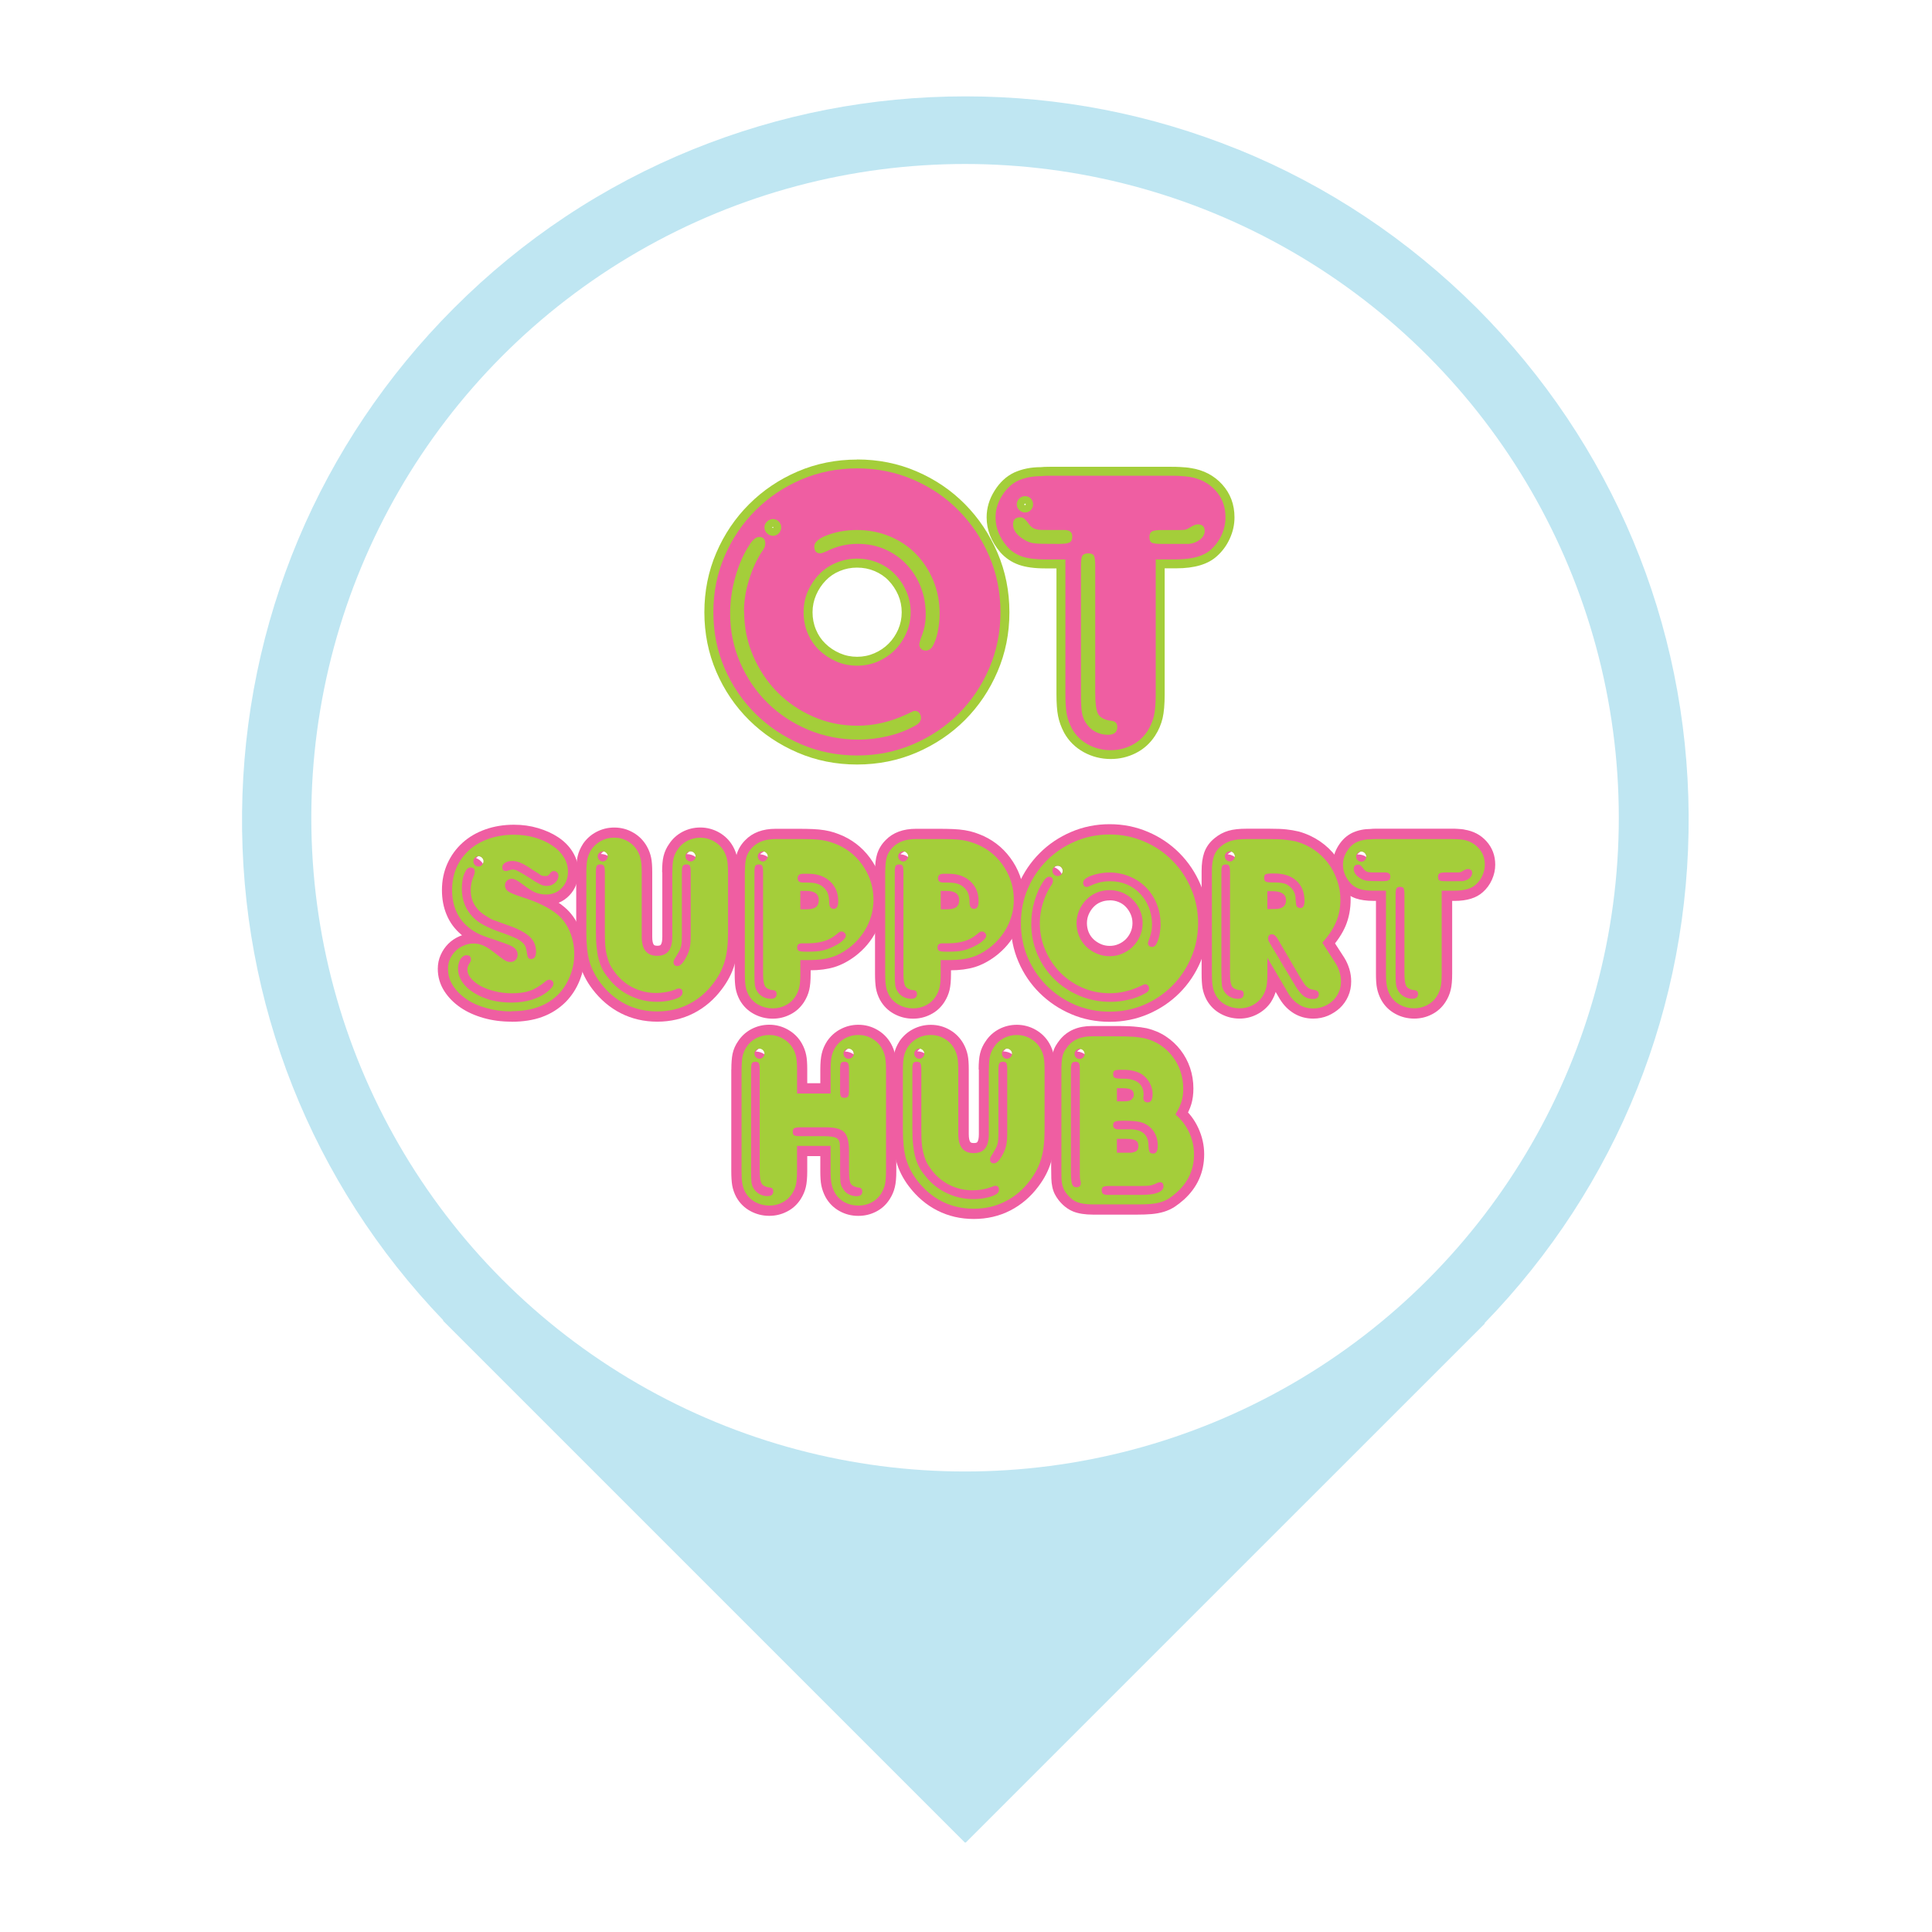 <?xml version="1.0" encoding="UTF-8"?>
<svg id="Layer_2" data-name="Layer 2" xmlns="http://www.w3.org/2000/svg" xmlns:xlink="http://www.w3.org/1999/xlink" viewBox="0 0 1000 1000">
  <defs>
    <style>
      .cls-1 {
        fill: #fff;
      }

      .cls-2 {
        fill: #a4ce3a;
      }

      .cls-3 {
        fill: none;
      }

      .cls-4 {
        fill: #bfe6f2;
      }

      .cls-5 {
        clip-path: url(#clippath-1);
      }

      .cls-6 {
        clip-path: url(#clippath-3);
      }

      .cls-7 {
        clip-path: url(#clippath-2);
      }

      .cls-8 {
        clip-path: url(#clippath);
      }

      .cls-9 {
        fill: #ef5ea2;
      }
    </style>
    <clipPath id="clippath">
      <rect class="cls-3" x="123.65" y="49.89" width="752.06" height="905.43"/>
    </clipPath>
    <clipPath id="clippath-1">
      <path class="cls-3" d="M640.63,77.29c-44.88-18.16-92.27-27.41-140.96-27.41s-96.08,9.25-140.96,27.41c-46.4,18.82-88.16,46.53-123.79,82.22-69.69,69.8-108.64,162.57-109.63,261.1-.99,98.4,35.99,191.8,104.16,262.78l-.17.17,270.37,270.37,268.91-268.88-.17-.17c68.84-70.96,106.32-164.39,105.65-263.28-.66-99.03-39.61-191.96-109.6-262.12-35.8-35.66-77.42-63.4-123.79-82.22l-.06.03Z"/>
    </clipPath>
    <clipPath id="clippath-2">
      <rect class="cls-3" x="159.94" y="84.52" width="679.49" height="677.84"/>
    </clipPath>
    <clipPath id="clippath-3">
      <circle class="cls-3" cx="499.51" cy="423.26" r="338.38"/>
    </clipPath>
  </defs>
  <g id="Layer_1-2" data-name="Layer 1">
    <rect class="cls-1" width="1000" height="1000"/>
    <g id="uuid-0e09e959-8ed3-4469-a0b4-03d71f5d96ff" data-name="Layer 1-2">
      <g id="_9705c3732b" data-name=" 9705c3732b">
        <g class="cls-8">
          <g class="cls-5">
            <path class="cls-4" d="M125.3,49.89h748.74v903.78H125.3V49.89Z"/>
          </g>
        </g>
        <g class="cls-7">
          <g class="cls-6">
            <path class="cls-1" d="M125.3,49.89h748.74v903.78H125.3V49.89Z"/>
          </g>
        </g>
        <path class="cls-2" d="M443.65,237.82c10.93,0,21.2,2.04,30.8,6.18,9.58,4.11,17.91,9.77,25.03,16.97,7.09,7.18,12.7,15.57,16.81,25.12,4.11,9.6,6.18,19.87,6.18,30.8s-2.04,21.17-6.18,30.77c-4.11,9.58-9.74,17.91-16.84,25.03-7.12,7.12-15.46,12.72-25.03,16.84-9.6,4.11-19.87,6.18-30.8,6.18s-21.2-2.04-30.8-6.18c-9.55-4.11-17.91-9.72-25.09-16.81-7.18-7.12-12.86-15.46-16.97-25.03-4.11-9.6-6.18-19.87-6.18-30.77s2.04-21.2,6.18-30.8c4.11-9.58,9.77-17.94,16.95-25.12s15.57-12.83,25.12-16.95c9.6-4.11,19.87-6.18,30.8-6.18l.03-.06ZM443.65,247.06c-9.63,0-18.71,1.82-27.13,5.44-8.47,3.64-15.9,8.64-22.22,14.99-6.35,6.35-11.34,13.75-14.99,22.25-3.62,8.45-5.44,17.47-5.44,27.13s1.82,18.69,5.44,27.13c3.64,8.47,8.64,15.84,14.96,22.14,6.35,6.29,13.77,11.23,22.25,14.9,8.45,3.62,17.5,5.44,27.13,5.44s18.71-1.82,27.13-5.44c8.47-3.64,15.84-8.61,22.14-14.88,6.27-6.29,11.23-13.66,14.88-22.14,3.64-8.45,5.44-17.47,5.44-27.13s-1.82-18.71-5.44-27.13c-3.64-8.5-8.61-15.93-14.9-22.25-6.27-6.35-13.63-11.32-22.11-14.96-8.45-3.64-17.47-5.44-27.13-5.44v-.06ZM443.65,293.79c-3.2,0-6.18.58-9,1.77-2.82,1.16-5.22,2.79-7.23,4.89-2.1,2.15-3.75,4.64-5,7.51-1.21,2.82-1.85,5.77-1.85,8.94s.58,6.18,1.77,9c1.16,2.82,2.79,5.22,4.89,7.23,2.13,2.1,4.64,3.75,7.51,5,2.79,1.21,5.77,1.82,8.91,1.82s6.13-.61,8.91-1.82c2.87-1.24,5.3-2.9,7.37-4.97s3.7-4.5,4.97-7.34c1.21-2.82,1.82-5.77,1.82-8.91s-.61-6.13-1.82-8.94c-1.27-2.87-2.93-5.35-5-7.51-2.01-2.1-4.44-3.7-7.23-4.89-2.82-1.19-5.82-1.77-9.03-1.77ZM443.65,284.54c4.42,0,8.61.83,12.56,2.48,3.97,1.66,7.4,3.97,10.29,6.96,2.87,2.95,5.13,6.38,6.84,10.24,1.74,3.97,2.62,8.2,2.62,12.64s-.88,8.67-2.62,12.64c-1.71,3.92-4,7.31-6.87,10.18-2.87,2.9-6.27,5.19-10.18,6.87-3.97,1.74-8.17,2.62-12.64,2.62s-8.67-.88-12.64-2.62c-3.89-1.68-7.31-3.97-10.24-6.82-2.98-2.93-5.3-6.35-6.96-10.32-1.66-3.95-2.48-8.14-2.48-12.56s.86-8.67,2.59-12.64c1.71-3.89,3.97-7.31,6.84-10.24,2.9-2.98,6.35-5.3,10.29-6.96s8.14-2.48,12.56-2.48h.03ZM380.47,316.42c0-5.52.88-11.21,2.62-17.08,1.74-5.82,3.97-10.93,6.73-15.37l.08-.14.11-.14c.88-1.21,1.35-1.9,1.44-2.07v-.47.08c.08.25.22.5.44.72.25.28.52.47.83.55.08.03.17.06.22.06h-.06c.19,0,.39-.03.52-.08.03,0,.06,0,.06-.03-.03.03-.06.06-.11.08-.41.33-.91.91-1.49,1.79-2.84,4.25-5.11,9.36-6.79,15.29-1.71,5.99-2.57,11.95-2.57,17.86,0,8.39,1.6,16.26,4.8,23.63,3.23,7.42,7.62,13.88,13.17,19.38,5.58,5.49,12.12,9.83,19.68,12.97,7.53,3.15,15.57,4.72,24.1,4.72,4.58,0,9.27-.55,14.08-1.66,4.72-1.1,8.94-2.68,12.67-4.72l.08-.06.08-.06c.52-.25.86-.47.99-.66-.11.14-.17.33-.17.58,0,.08.06.19.17.36.36.47.8.66,1.27.66.3,0,.58-.06.8-.17-.47.25-1.52.75-3.12,1.46-9.05,4.22-18.13,6.35-27.3,6.35s-17.08-1.68-24.79-5.02c-7.67-3.34-14.35-7.89-20.07-13.69-5.69-5.77-10.21-12.5-13.52-20.23-3.37-7.78-5.02-16.06-5.02-24.9h.06ZM389.72,316.42c0,7.53,1.44,14.6,4.28,21.22,2.87,6.65,6.76,12.45,11.62,17.39,4.89,4.94,10.6,8.83,17.17,11.7,6.51,2.84,13.55,4.25,21.09,4.25s15.59-1.82,23.46-5.49c1.49-.66,2.43-1.1,2.82-1.3,1.08-.52,2.18-.8,3.34-.8,2.48,0,4.44.94,5.93,2.79,1.24,1.55,1.85,3.37,1.85,5.44,0,3.59-1.96,6.38-5.93,8.36l-2.07-4.14,2.24,4.06c-4.47,2.46-9.47,4.33-15.04,5.63-5.49,1.27-10.87,1.93-16.17,1.93-9.77,0-19.02-1.82-27.68-5.44-8.67-3.62-16.2-8.58-22.6-14.93-6.4-6.35-11.48-13.75-15.15-22.27-3.7-8.56-5.55-17.66-5.55-27.32,0-6.79.97-13.58,2.93-20.42,1.96-6.87,4.64-12.83,8-17.89,2.59-3.92,5.49-5.88,8.72-5.88,2.37,0,4.31.77,5.74,2.29,1.35,1.46,2.04,3.34,2.04,5.71,0,1.27-.19,2.43-.61,3.53-.36.97-1.21,2.37-2.59,4.28l-3.75-2.7,3.95,2.43c-2.32,3.73-4.25,8.11-5.74,13.17-1.49,5-2.24,9.8-2.24,14.44l-.03-.03ZM481.74,317.69c0-5.58-.97-10.74-2.93-15.46-1.96-4.75-4.64-8.83-8-12.28-3.37-3.42-7.4-6.1-12.12-8.06-4.72-1.96-9.8-2.93-15.26-2.93-2.54,0-5.02.22-7.42.66s-4.5.99-6.29,1.68c-1.57.58-2.73,1.21-3.56,1.88-.17.14-.25.22-.28.25.11-.17.17-.39.17-.63v.25c-.06-.19-.17-.41-.39-.63-.22-.28-.52-.47-.83-.58-.11-.03-.17-.06-.25-.08-.19,0-.36,0-.47.06.06,0,.11-.03.22-.08.39-.14.88-.33,1.52-.61l1.9,4.22-2.07-4.14c5.74-2.87,11.79-4.28,18.13-4.28,5.71,0,10.98,1.05,15.87,3.12,4.89,2.07,9.14,5,12.72,8.78,3.59,3.75,6.38,8.11,8.36,13.14,1.99,5,2.98,10.29,2.98,15.98,0,2.43-.19,4.66-.61,6.79-.41,2.1-1.16,4.55-2.24,7.34l-4.31-1.66,4.39,1.46c-.25.75-.44,1.35-.55,1.79-.06.17-.08.28-.08.36.03-.11.03-.25.03-.44,0-.44-.14-.77-.41-1.05-.25-.25-.55-.41-.83-.41-.22,0-.41.08-.55.19.14-.11.3-.41.52-.94l.06-.08.06-.11c.8-1.77,1.44-3.81,1.85-6.15.44-2.48.66-4.91.66-7.34h0ZM490.98,317.69c0,2.95-.28,5.93-.83,8.94-.55,3.15-1.44,5.96-2.57,8.45l-4.2-1.96,4.28,1.77c-.77,1.9-1.82,3.37-3.06,4.47-1.57,1.32-3.37,1.99-5.44,1.99-2.26,0-4.17-.77-5.71-2.32-1.52-1.55-2.29-3.37-2.29-5.49,0-.91.36-2.46,1.08-4.64l.06-.11.06-.11c.88-2.26,1.49-4.2,1.77-5.74.3-1.55.44-3.23.44-5.05,0-4.5-.77-8.67-2.32-12.56s-3.67-7.26-6.43-10.13c-2.73-2.87-5.96-5.08-9.69-6.65-3.73-1.6-7.81-2.37-12.25-2.37-4.91,0-9.58,1.1-13.99,3.31l-.08.06h-.08c-2.15.99-3.86,1.49-5.08,1.49-2.46,0-4.39-.83-5.85-2.46-1.3-1.46-1.96-3.39-1.96-5.74,0-2.59,1.16-4.83,3.48-6.73,1.6-1.3,3.64-2.46,6.15-3.39,2.29-.86,4.94-1.57,7.89-2.13,2.95-.52,5.99-.8,9.08-.8,6.68,0,12.92,1.21,18.77,3.62,5.88,2.43,10.93,5.8,15.18,10.13,4.22,4.31,7.53,9.38,9.94,15.24,2.43,5.85,3.64,12.17,3.64,18.99l.03-.06ZM400.09,273.28s.11,0,.14-.03c0,0-.03,0-.08.08.08-.08.11-.22.11-.44,0-.08-.03-.17-.11-.22l.08.08c-.06-.03-.11-.03-.14-.03-.17,0-.25.03-.3.08-.03,0-.06.06-.08.11s.03.22.08.28.17.08.3.08h0ZM400.09,264.04c2.4,0,4.47.86,6.24,2.62s2.62,3.84,2.62,6.24c0,2.54-.86,4.69-2.62,6.46-1.77,1.74-3.84,2.62-6.24,2.62s-4.42-.83-6.21-2.51c-1.9-1.77-2.87-3.95-2.87-6.57,0-2.48.94-4.58,2.87-6.35,1.79-1.66,3.86-2.48,6.21-2.48v-.03Z"/>
        <path class="cls-2" d="M551.45,294.2h-10.57c-5.44,0-9.94-.61-13.47-1.85-3.78-1.32-7.01-3.51-9.66-6.49-4.72-5.58-7.07-11.59-7.07-18.08,0-4.83,1.35-9.41,4.08-13.75,2.7-4.36,6.1-7.51,10.16-9.44l.06-.06h.08c4.11-1.85,8.69-2.73,13.69-2.73v4.64l-.5-4.61c1.44-.17,3.2-.22,5.27-.22h62.57c1.85,0,3.42.03,4.72.11,1.24.08,2.29.17,3.12.22.94.08,1.85.22,2.7.39l-.91,4.53.72-4.58c6.57,1.02,11.95,3.84,16.15,8.45,4.25,4.69,6.38,10.38,6.38,17.06,0,3.75-.8,7.42-2.43,10.98-1.6,3.56-3.86,6.62-6.76,9.19l-3.06-3.48,3.15,3.39c-4.55,4.2-11.59,6.29-21.11,6.29h-10.57v-4.64h4.64v69.77c0,5.3-.36,9.44-1.08,12.48-.77,3.2-2.04,6.21-3.89,9.05-2.57,3.95-5.93,6.96-10.07,9.03-4.03,2.01-8.31,3.01-12.86,3.01-5.02,0-9.69-1.19-13.97-3.53-4.36-2.4-7.76-5.74-10.16-10.05v-.06l-.06-.06c-1.49-2.82-2.51-5.66-3.09-8.56-.55-2.79-.83-6.57-.83-11.37v-69.77h4.64v4.72ZM556.09,284.96v74.38c0,4.2.22,7.4.66,9.55.41,2.01,1.13,4.03,2.18,6.04l-4.08,2.15,4.03-2.26c1.55,2.73,3.73,4.91,6.54,6.46,2.9,1.57,6.07,2.37,9.49,2.37,3.06,0,5.99-.69,8.72-2.04,2.65-1.3,4.77-3.23,6.43-5.77,1.24-1.96,2.15-4,2.65-6.15.55-2.32.83-5.77.83-10.35v-74.38h15.21c7.12,0,12.06-1.3,14.85-3.86l.06-.06h.06c1.9-1.71,3.37-3.73,4.44-6.07s1.6-4.75,1.6-7.18c0-4.31-1.32-7.92-3.97-10.85-2.7-2.98-6.29-4.83-10.71-5.52h-.19c-.55-.14-1.13-.22-1.74-.28-.72-.08-1.66-.14-2.82-.19-1.1-.08-2.48-.11-4.17-.11h-62.57c-1.74,0-3.15.06-4.25.19h-.25l-.25.03c-3.73,0-7.04.63-9.96,1.93l-1.85-4.22,1.99,4.17c-2.43,1.16-4.55,3.17-6.32,6.02-1.79,2.84-2.68,5.8-2.68,8.83,0,4.22,1.6,8.2,4.77,11.95,1.57,1.79,3.51,3.06,5.77,3.86,2.54.88,6.02,1.32,10.43,1.32h15.21l-.11.03ZM572.98,377.42c-4.31-.86-7.26-2.87-8.83-6.04-1.24-2.48-1.85-6.76-1.85-12.86v-65.74c0-1.08-.06-1.93-.14-2.59-.03-.22-.06-.41-.11-.55s.06.08.08.17c.3.58.72.99,1.27,1.21.08.06.17.08.22.08-.08,0-.17-.03-.3-.03s-.22,0-.3.03c.03,0,.08-.03.17-.06.44-.19.83-.52,1.1-.99.08-.11.11-.19.11-.25-.03.11-.06.28-.08.5-.11.61-.14,1.46-.14,2.51v67.01c0,3.81.17,6.57.47,8.28.25,1.35.72,2.57,1.35,3.62.83,1.27,1.88,2.24,3.2,2.93,1.38.72,2.84,1.08,4.33,1.08.41,0,.69-.03.91-.08-.06.03-.14.08-.19.14-.19.17-.36.36-.44.58h-.03c0,.22.14.5.44.83.28.33.52.5.72.55l.72-4.58-.58,4.58-1.85-.22-.17-.06-.08-.03ZM574.78,368.34l-.91,4.55.58-4.58,1.77.22h.06c2.04.3,3.64,1.16,4.86,2.57,1.21,1.41,1.82,3.12,1.82,5.19,0,2.79-.97,5-2.9,6.6-1.66,1.38-3.86,2.04-6.6,2.04-3.01,0-5.88-.69-8.56-2.1-2.79-1.44-5.02-3.51-6.73-6.15-1.32-2.07-2.21-4.39-2.65-6.96-.41-2.24-.61-5.55-.61-9.91v-67.01c0-3.37.47-5.82,1.35-7.4,1.38-2.37,3.73-3.56,7.07-3.56s5.82,1.27,7.09,3.84c.75,1.49,1.13,3.89,1.13,7.15v65.74c0,4.64.3,7.53.88,8.72.22.5,1.02.86,2.37,1.13l-.03-.08ZM545.96,276.93h2.54c1.66,0,2.68-.08,3.01-.25-.44.22-.77.55-.99.99-.06.11-.08.19-.11.28v-.19c0,.06.03.14.08.28.14.3.33.58.58.77.17.14.28.19.39.22-.14-.06-.36-.06-.63-.06h-8.47c-1.79,0-3.26-.06-4.42-.11-1.55-.11-2.9-.39-4.06-.86-1.19-.47-2.21-1.1-3.09-1.85-.83-.72-1.63-1.66-2.43-2.84l3.84-2.57-3.7,2.79c-.58-.77-.97-1.24-1.19-1.41.25.19.55.28.88.28h-.28c.19-.06.39-.19.58-.39.22-.22.39-.44.47-.72h.03c0,1.27,1.1,2.57,3.28,3.92,1.1.69,2.1,1.13,2.98,1.3,1.19.22,3.48.36,6.84.36h3.81l.06.06ZM545.96,286.17h-3.81c-3.97,0-6.82-.17-8.58-.5-2.07-.39-4.08-1.21-6.1-2.51-5.13-3.17-7.7-7.09-7.7-11.79,0-2.51.8-4.55,2.4-6.04,1.55-1.44,3.53-2.15,6.04-2.15,1.74,0,3.28.52,4.66,1.55.91.69,1.93,1.77,3.04,3.26l.08.11.08.11c.33.5.58.8.75.94.11.11.28.19.5.28.25.11.66.17,1.24.19.94.06,2.24.11,3.81.11h8.47c2.48,0,4.5.61,6.04,1.85,1.88,1.49,2.79,3.53,2.79,6.15,0,1.49-.28,2.79-.83,3.95-.72,1.46-1.79,2.54-3.2,3.26-1.63.83-4.03,1.21-7.15,1.21h-2.54v.03ZM610.44,276.93h5.08v4.61l-.58-4.58c1.38-.17,2.48-.61,3.34-1.3.41-.36.63-.63.63-.86v-.11s0,.11.06.17c.11.28.28.55.52.77.22.19.44.33.66.41h.06-.22.19c-.06,0-.11.06-.19.08-.36.14-.8.39-1.3.72-1.6.99-2.98,1.63-4.11,1.88-.97.22-2.18.3-3.64.3h-9.49c-1.05,0-1.88.06-2.51.14-.19.03-.36.06-.47.08.06,0,.14-.06.25-.11.44-.25.75-.61.94-1.05.06-.11.08-.19.11-.25v.5s0-.08-.06-.14c-.22-.55-.61-.99-1.21-1.3-.14-.08-.25-.14-.3-.14.14.03.3.06.55.08.66.08,1.57.14,2.73.14h9.08l-.11-.06ZM610.44,286.17h-9.08c-3.48,0-5.93-.41-7.4-1.19-2.37-1.3-3.56-3.64-3.56-7.04,0-3.17,1.19-5.46,3.56-6.84,1.57-.91,4.03-1.35,7.42-1.35h9.49c.8,0,1.32-.06,1.63-.11.14-.03.52-.25,1.16-.66,2.32-1.46,4.42-2.21,6.29-2.21,2.43,0,4.36.69,5.88,2.1,1.57,1.49,2.35,3.45,2.35,5.91,0,3.15-1.35,5.82-4.03,8.03-2.24,1.82-4.94,2.93-8.06,3.34h-.28l-5.35.03h-.03ZM530.53,261.44c.14,0,.25-.03.3-.08s.08-.17.08-.3c0-.17-.03-.25-.08-.3s-.17-.08-.3-.08h.06s-.08,0-.11.06c-.11.06-.22.11-.28.19-.06.06-.06.11-.06.17s0,.14.06.17c.08.08.17.17.28.19.06,0,.08.03.11.06h-.06v-.06ZM530.53,252.2c2.62,0,4.77.91,6.46,2.76,1.57,1.74,2.37,3.75,2.37,6.1s-.8,4.36-2.37,6.07c-1.68,1.85-3.86,2.79-6.46,2.79-2.43,0-4.5-.88-6.24-2.62-1.74-1.74-2.62-3.84-2.62-6.24s.88-4.5,2.62-6.24c1.77-1.74,3.84-2.62,6.24-2.62Z"/>
        <path class="cls-9" d="M443.67,242.43c10.27,0,19.9,1.93,28.93,5.8,9.05,3.89,16.92,9.19,23.57,15.98,6.71,6.76,11.98,14.66,15.87,23.68,3.86,9.03,5.8,18.69,5.8,28.98s-1.93,19.93-5.8,28.98c-3.89,9.03-9.16,16.86-15.87,23.57-6.68,6.68-14.55,11.95-23.57,15.82-9.03,3.86-18.66,5.8-28.93,5.8s-19.98-1.93-28.98-5.8c-9.03-3.86-16.92-9.14-23.68-15.82-6.76-6.71-12.09-14.57-15.98-23.57-3.89-9.05-5.8-18.71-5.8-28.98s1.93-19.96,5.8-28.98c3.92-9.05,9.22-16.95,15.98-23.68,6.79-6.79,14.68-12.12,23.68-15.98s18.66-5.8,28.98-5.8h0ZM443.67,289.15c-3.84,0-7.45.72-10.82,2.13-3.37,1.38-6.32,3.37-8.8,5.93-2.46,2.54-4.42,5.49-5.93,8.86-1.46,3.37-2.18,6.98-2.18,10.82s.69,7.4,2.07,10.76c1.41,3.37,3.39,6.32,5.93,8.8,2.57,2.46,5.55,4.42,8.91,5.93,3.37,1.46,6.98,2.18,10.82,2.18s7.37-.72,10.76-2.18c3.37-1.49,6.29-3.48,8.75-5.93,2.46-2.46,4.44-5.41,5.93-8.8,1.49-3.37,2.24-6.96,2.24-10.76s-.75-7.42-2.24-10.82c-1.46-3.37-3.42-6.32-5.93-8.86-2.46-2.57-5.38-4.55-8.75-5.93-3.37-1.41-6.96-2.13-10.76-2.13ZM385.08,316.42c0-5.05.8-10.29,2.43-15.7,1.63-5.44,3.73-10.21,6.27-14.32,1.1-1.52,1.77-2.59,1.96-3.17.22-.58.36-1.21.36-1.9,0-2.26-1.08-3.39-3.17-3.39-1.55,0-3.15,1.27-4.83,3.81-3.12,4.69-5.58,10.21-7.42,16.62-1.85,6.4-2.76,12.81-2.76,19.15,0,9.03,1.74,17.5,5.19,25.48,3.45,7.95,8.17,14.88,14.16,20.81,6.02,5.91,13.06,10.57,21.17,13.97,8.11,3.37,16.75,5.05,25.94,5.05,4.91,0,9.91-.58,15.07-1.79,5.19-1.21,9.8-2.95,13.86-5.24,2.26-1.1,3.39-2.51,3.39-4.2,0-.99-.28-1.85-.86-2.54-.55-.72-1.3-1.1-2.29-1.1-.44,0-.86.11-1.27.36-.44.19-1.41.66-2.93,1.38-8.47,3.95-16.95,5.93-25.42,5.93s-15.82-1.55-22.94-4.66c-7.09-3.12-13.28-7.31-18.58-12.64-5.3-5.35-9.49-11.65-12.59-18.85-3.12-7.2-4.66-14.9-4.66-23.05l-.08.03ZM486.35,317.69c0-6.21-1.1-11.92-3.28-17.2-2.18-5.3-5.19-9.85-8.97-13.75-3.81-3.92-8.34-6.96-13.63-9.14s-10.96-3.28-17.03-3.28c-2.84,0-5.6.25-8.28.75-2.65.5-5,1.16-7.07,1.96-2.04.77-3.64,1.66-4.83,2.65-1.19.97-1.79,2.01-1.79,3.17,0,2.37,1.05,3.56,3.17,3.56.52,0,1.57-.36,3.17-1.05,5.05-2.57,10.41-3.86,16.04-3.86,5.08,0,9.8.91,14.08,2.76,4.28,1.85,8,4.42,11.15,7.76,3.17,3.31,5.66,7.18,7.42,11.62,1.77,4.44,2.65,9.19,2.65,14.27,0,2.13-.17,4.08-.52,5.93s-1.02,4.03-2.01,6.57c-.55,1.68-.8,2.73-.8,3.17,0,.86.3,1.6.91,2.24.63.61,1.46.91,2.43.91,1.85,0,3.26-1.19,4.25-3.56.99-2.1,1.74-4.55,2.18-7.31.5-2.76.75-5.46.75-8.17h.03ZM400.09,268.65c-1.13,0-2.13.44-3.04,1.27-.91.86-1.38,1.85-1.38,2.98,0,1.27.47,2.32,1.38,3.17.91.86,1.93,1.27,3.04,1.27s2.15-.41,2.98-1.27c.83-.83,1.27-1.9,1.27-3.17,0-1.16-.44-2.15-1.27-2.98-.86-.83-1.85-1.27-2.98-1.27ZM551.45,289.57h-10.57c-4.94,0-8.94-.52-11.95-1.55-3.04-1.08-5.6-2.79-7.7-5.19-3.95-4.66-5.93-9.69-5.93-15.07,0-3.92,1.13-7.67,3.39-11.26,2.26-3.59,5-6.15,8.22-7.7,3.53-1.57,7.48-2.35,11.84-2.35,1.27-.14,2.84-.22,4.77-.22h62.57c1.77,0,3.23.06,4.42.11,1.21.08,2.21.17,2.98.22.77.08,1.52.17,2.24.28,5.46.88,9.94,3.23,13.39,7.01s5.19,8.45,5.19,13.91c0,3.12-.66,6.15-2.01,9.14-1.35,2.95-3.2,5.49-5.58,7.59-3.67,3.37-9.69,5.05-18,5.05h-10.52v69.8c0,4.91-.33,8.72-.97,11.4-.66,2.68-1.77,5.24-3.28,7.65-2.13,3.23-4.89,5.69-8.28,7.37-3.37,1.68-6.96,2.54-10.76,2.54-4.22,0-8.14-.97-11.73-2.93-3.62-1.99-6.38-4.72-8.34-8.22-1.27-2.43-2.15-4.86-2.65-7.31-.5-2.48-.75-5.99-.75-10.46v-69.8h0ZM573.89,372.89c-2.84-.58-4.72-1.77-5.63-3.56-.91-1.85-1.38-5.44-1.38-10.82v-65.77c0-2.54-.22-4.22-.63-5.05-.44-.83-1.41-1.27-2.93-1.27s-2.62.44-3.12,1.27c-.47.86-.69,2.54-.69,5.05v67.04c0,4.11.17,7.15.52,9.14.36,1.96.99,3.7,2.01,5.24,1.27,1.99,2.9,3.53,4.94,4.61,2.07,1.05,4.22,1.55,6.43,1.55,3.26,0,4.89-1.32,4.89-4.03,0-1.85-.91-2.9-2.76-3.17,0,0-1.66-.22-1.66-.22ZM545.93,281.51h2.54c2.43,0,4.08-.22,5.05-.69.99-.5,1.49-1.52,1.49-3.12,0-2.26-1.41-3.39-4.2-3.39h-8.45c-1.68,0-3.06,0-4.14-.06-1.05-.08-1.93-.25-2.65-.52-.69-.3-1.3-.66-1.79-1.1-.5-.41-1.05-1.05-1.6-1.9-.86-1.1-1.55-1.88-2.13-2.29-.55-.47-1.19-.69-1.9-.69-2.54,0-3.81,1.21-3.81,3.62,0,2.95,1.85,5.58,5.52,7.81,1.52.99,3.04,1.63,4.55,1.9,1.49.28,4.06.41,7.7.41h3.81v.03ZM610.46,281.51h5.05c2.26-.25,4.17-1.05,5.69-2.29,1.57-1.27,2.35-2.73,2.35-4.42,0-2.26-1.21-3.39-3.62-3.39-.97,0-2.24.5-3.81,1.49-1.13.69-1.99,1.13-2.65,1.27-.61.11-1.49.17-2.65.17h-9.49c-2.54,0-4.25.25-5.11.75-.86.5-1.27,1.46-1.27,2.87,0,1.55.39,2.51,1.16,2.93.8.44,2.54.63,5.24.63h9.11ZM530.53,256.81c-1.13,0-2.13.44-2.98,1.27-.86.86-1.27,1.85-1.27,2.98s.41,2.1,1.27,2.93c.88.86,1.88,1.27,2.98,1.27,1.27,0,2.26-.41,3.04-1.27.77-.83,1.16-1.82,1.16-2.93s-.39-2.15-1.16-2.98-1.79-1.27-3.04-1.27ZM264.63,528.81c-5.11,0-9.88-.63-14.35-1.9-4.55-1.3-8.53-3.09-11.92-5.41-3.51-2.4-6.29-5.24-8.39-8.5-2.24-3.53-3.37-7.37-3.37-11.54,0-2.57.5-5,1.52-7.23.97-2.18,2.26-4.06,3.89-5.71,1.66-1.66,3.59-2.95,5.82-3.92,2.26-.99,4.69-1.49,7.26-1.49s4.77.47,6.98,1.41c1.99.83,4.14,2.13,6.43,3.89,1.57,1.21,2.79,2.15,3.7,2.84.8.61,1.44,1.08,1.93,1.38.08.06.14.08.14.08-.11-.06-.25-.08-.41-.11.17.03.36.06.55.06-.5,0-.94.19-1.32.63-.17.19-.3.39-.39.63-.06.11-.08.19-.08.25,0,.25.08.47.22.66-.06-.08-.25-.19-.61-.39l-.08-.06h-.06c-.52-.3-1.32-.66-2.4-1.05-1.3-.47-3.12-1.1-5.44-1.85-2.15-.72-3.95-1.35-5.38-1.9-1.6-.61-2.98-1.21-4.2-1.82-1.16-.61-2.24-1.24-3.17-1.85-.99-.66-1.96-1.44-2.93-2.29l3.53-3.95-3.39,4.06c-3.34-2.82-5.88-6.24-7.53-10.24-1.63-3.86-2.43-8.11-2.43-12.72,0-5.02.94-9.6,2.82-13.77,1.88-4.17,4.47-7.73,7.81-10.76,3.31-3.01,7.29-5.33,11.9-6.96,4.53-1.6,9.44-2.4,14.74-2.4,4.42,0,8.56.58,12.45,1.74,3.92,1.16,7.37,2.7,10.38,4.69,3.2,2.13,5.74,4.66,7.56,7.65,1.96,3.17,2.95,6.6,2.95,10.29,0,4.91-1.57,9-4.66,12.23-3.17,3.31-7.18,4.97-11.98,4.97-2.73,0-5.3-.52-7.7-1.55-2.15-.91-4.61-2.43-7.31-4.55-1.27-.99-2.21-1.63-2.76-1.9-.14-.08-.22-.11-.28-.14.08,0,.17.03.3.03.44,0,.83-.14,1.16-.44.41-.41.63-.88.63-1.46,0-.28-.08-.55-.25-.83-.11-.22-.25-.36-.36-.44.77.52,2.65,1.27,5.69,2.24,3.86,1.19,7.56,2.65,11.18,4.36,3.75,1.82,6.84,3.75,9.19,5.8,3.31,2.79,5.88,6.35,7.73,10.76,1.79,4.25,2.7,8.83,2.7,13.72,0,4.58-.86,9.03-2.54,13.25-1.68,4.28-4.08,8-7.18,11.21-3.56,3.56-7.67,6.18-12.36,7.87-4.53,1.66-9.83,2.48-15.82,2.48l-.11-.03ZM264.63,518.21c4.77,0,8.83-.61,12.23-1.85,3.23-1.16,6.02-2.93,8.36-5.3,2.13-2.21,3.78-4.77,4.97-7.73,1.19-2.98,1.77-6.1,1.77-9.33,0-3.48-.61-6.68-1.88-9.6-1.19-2.82-2.82-5.11-4.91-6.87-1.63-1.44-3.92-2.84-6.84-4.25-3.12-1.49-6.4-2.79-9.85-3.84-3.95-1.3-6.71-2.46-8.28-3.51-1.3-.86-2.29-1.93-3.01-3.17-.75-1.32-1.13-2.79-1.13-4.36,0-2.48.91-4.58,2.73-6.27,1.71-1.6,3.73-2.43,6.1-2.43,1.55,0,3.12.41,4.72,1.21,1.19.58,2.7,1.6,4.55,3.04,1.99,1.55,3.64,2.59,4.97,3.17,1.08.47,2.24.66,3.53.66,1.79,0,3.23-.55,4.33-1.68,1.16-1.19,1.71-2.82,1.71-4.89,0-1.68-.44-3.26-1.35-4.69-1.02-1.63-2.51-3.12-4.42-4.36-2.13-1.41-4.64-2.54-7.51-3.39-2.9-.86-6.04-1.27-9.47-1.27-4.08,0-7.84.58-11.23,1.79-3.28,1.16-6.04,2.76-8.31,4.8-2.24,2.01-3.97,4.44-5.24,7.26-1.24,2.79-1.88,5.93-1.88,9.44,0,3.2.52,6.07,1.6,8.67,1.02,2.43,2.54,4.5,4.58,6.18l.06.06.06.06c.61.52,1.19.99,1.77,1.38.61.41,1.35.86,2.18,1.27.8.41,1.82.86,2.98,1.3,1.32.5,3.01,1.1,5.05,1.77,2.37.8,4.25,1.44,5.63,1.93,1.63.58,2.95,1.16,4,1.74l-2.57,4.64,2.46-4.69c1.82.94,3.26,2.13,4.28,3.51,1.24,1.68,1.85,3.56,1.85,5.63,0,2.54-.8,4.66-2.43,6.38-1.68,1.82-3.84,2.7-6.4,2.7-.86,0-1.66-.08-2.46-.22-1.19-.22-2.35-.72-3.56-1.46-.75-.47-1.6-1.1-2.62-1.88-.94-.72-2.18-1.66-3.75-2.9-1.55-1.19-2.87-2.01-4-2.51-.91-.39-1.88-.55-2.93-.55-1.1,0-2.13.19-3.04.61-.99.44-1.85.99-2.54,1.68-.72.72-1.3,1.55-1.71,2.51-.41.88-.58,1.88-.58,2.93,0,2.1.55,4.03,1.71,5.82,1.3,2.04,3.12,3.89,5.44,5.46,2.43,1.66,5.35,2.98,8.8,3.95,3.53.99,7.34,1.52,11.48,1.52v-.06ZM279.76,451.75c1.08.63,1.9,1.08,2.51,1.32.25.11.5.14.77.14.25,0,.5-.11.72-.28l.14-.14s-.03.06-.06.08c-.08.14-.11.28-.11.41,0,.66.22,1.27.72,1.82.61.66,1.35,1.02,2.24,1.02.58,0,1.13-.17,1.66-.47.36-.22.61-.47.8-.75l-.06.08-.06.08c-.94,1.32-1.99,2.26-3.12,2.84-1.1.55-2.35.83-3.81.83-.83,0-1.74-.11-2.68-.33-1.55-.36-2.9-1.1-4.06-2.26l3.75-3.75-2.84,4.5-3.62-2.26-.08-.08c-2.24-1.55-3.95-2.57-5.13-3.06-.86-.39-1.6-.55-2.29-.55-.5,0-.8.06-.97.14.19-.11.41-.33.58-.61.3-.5.47-.99.47-1.55,0-.83-.36-1.57-1.08-2.29s-1.46-1.08-2.29-1.08c-.47,0-.99.14-1.57.44l.41-.19,1.74-.52,1.52,5.08-1.68-5.02c1.08-.36,2.04-.52,2.98-.52,1.49,0,2.95.36,4.42,1.02.88.41,2.21,1.13,4,2.18l3.17,1.93,3.06,1.99-2.9,4.44,2.73-4.55v-.08ZM274.24,460.8l-3.09-2.01,2.9-4.44-2.76,4.53-2.9-1.77c-1.52-.88-2.59-1.46-3.2-1.74-.06-.03-.08-.06-.08-.06h.19c.19,0,.33,0,.47-.03s-.06,0-.11.03h-.08l-1.38.44-1.52-5.08,2.37,4.75c-.91.47-1.96.69-3.17.69-2.13,0-3.86-.69-5.22-2.04s-2.04-3.12-2.04-5.22c0-1.52.41-2.9,1.21-4.17.69-1.1,1.63-1.99,2.84-2.7,1.85-1.13,4-1.68,6.46-1.68,2.13,0,4.28.47,6.46,1.41,1.85.8,4.17,2.15,6.98,4.08l-3.01,4.36,2.84-4.5,4.03,2.54.41.41c-.28-.28-.63-.47-1.05-.55.17.03.28.06.3.06-.22,0-.52.11-.94.3-.33.17-.61.36-.83.55-.03.03-.03.06-.06.06.03-.03.06-.08.11-.14l4.31,3.09-4.42-2.95c.72-1.05,1.55-1.88,2.57-2.48,1.16-.69,2.46-1.05,3.81-1.05,2.26,0,4.11.83,5.63,2.46,1.35,1.49,2.01,3.26,2.01,5.33,0,3.01-1.21,5.58-3.67,7.7-2.21,1.88-4.75,2.84-7.62,2.84-1.63,0-3.2-.3-4.72-.88-1.13-.47-2.48-1.16-4-2.1l-.08-.06.03.03ZM240.43,450.98s.03-.08.03-.11-.03.19-.06.28v-.08c0,.25.06.55.17.86.19.55.5,1.02.94,1.44.41.39.86.63,1.35.8.25.08.44.11.61.11.88,0,1.57-.28,2.1-.8-.11.17-.22.41-.33.69-.61,1.49-.91,3.39-.91,5.74,0,4.42,1.44,8.11,4.28,11.1l-3.84,3.67,3.73-3.75c.66.66,1.32,1.24,2.01,1.74.75.52,1.6,1.05,2.62,1.6,1.08.58,2.35,1.19,3.86,1.82,1.55.63,3.39,1.35,5.55,2.1,2.62.94,4.77,1.79,6.4,2.57,1.9.88,3.42,1.82,4.61,2.82,1.52,1.27,2.59,2.73,3.28,4.44.5,1.27.88,2.79,1.1,4.53.06.39.11.66.17.88s-.14-.28-.22-.44c-.44-.72-1.05-1.24-1.79-1.6-.47-.22-.88-.3-1.3-.3s-.8.11-1.21.3c-.52.25-.94.61-1.24,1.08-.14.22-.22.41-.28.55.03-.11.06-.28.06-.55,0-1.49-.55-2.76-1.68-3.81-1.71-1.6-4.86-3.17-9.38-4.77-2.01-.69-3.56-1.24-4.66-1.63-1.1-.41-2.01-.75-2.73-.99-1.05-.39-1.96-.83-2.73-1.32-.39-.25-.91-.55-1.6-.94l-.11-.06c-3.51-2.07-6.18-4.61-8.03-7.65-1.88-3.12-2.82-6.62-2.82-10.52,0-1.24.11-2.54.33-3.95.25-1.6.63-3.01,1.19-4.22l4.83,2.15-4.97-1.85.8-2.1,4.97,1.85-5.02-1.66h-.06ZM250.47,454.43l-.88,2.32-.08.14c-.14.36-.28.86-.39,1.52-.14.86-.19,1.63-.19,2.32,0,1.93.41,3.59,1.27,5.02.91,1.49,2.35,2.82,4.31,3.97l-2.68,4.58,2.57-4.64c.88.5,1.6.91,2.15,1.27.17.11.44.22.77.36.66.25,1.55.55,2.62.94s2.59.91,4.58,1.6c5.91,2.07,10.27,4.39,13.05,6.98,3.39,3.15,5.08,7.01,5.08,11.59,0,2.37-.52,4.33-1.55,5.88-.75,1.1-1.68,1.96-2.87,2.54-1.08.55-2.24.8-3.51.8-1.1,0-2.15-.22-3.06-.63-1.24-.55-2.21-1.44-2.9-2.59-.63-1.05-1.08-2.54-1.35-4.53-.11-.86-.25-1.52-.44-1.99,0-.06-.11-.14-.25-.28-.47-.39-1.24-.83-2.29-1.32-1.32-.61-3.12-1.32-5.35-2.15-2.37-.83-4.42-1.6-6.18-2.35-1.79-.75-3.37-1.49-4.75-2.24-1.44-.77-2.68-1.55-3.78-2.32-1.16-.83-2.26-1.77-3.34-2.84l-.08-.08c-4.8-5.02-7.2-11.18-7.2-18.41,0-3.73.55-6.98,1.68-9.77.69-1.71,1.55-3.06,2.54-4.08,1.57-1.6,3.39-2.4,5.49-2.4s3.92.66,5.3,1.96c1.49,1.41,2.24,3.2,2.24,5.41,0,.72-.06,1.32-.17,1.9-.08.44-.19.88-.36,1.35v.17ZM264.63,513.63c3.45,0,6.57-.47,9.38-1.38,2.65-.86,4.83-2.04,6.54-3.56l.06-.06.06-.06c.39-.33.63-.58.75-.75-.19.3-.3.75-.3,1.27,0,.97.39,1.79,1.1,2.46.58.52,1.27.77,2.13.77.47,0,.91-.08,1.24-.25.06-.03.08-.06.11-.06-.06.03-.11.08-.17.14l-.08.08-.08.08c-3.12,2.59-6.27,4.42-9.44,5.49-3.12,1.08-6.79,1.6-11.04,1.6-3.48,0-6.82-.41-10.02-1.21-3.23-.8-6.07-1.88-8.56-3.23-2.65-1.46-4.86-3.17-6.51-5.13-2.13-2.48-3.17-5.13-3.17-8,0-2.07.58-4.03,1.74-5.85l.08-.11.08-.11c.17-.22.28-.41.36-.52-.06.11-.11.22-.17.39-.17.41-.25.75-.25.99,0,.19.06.44.14.72.17.52.44.97.86,1.38s.86.69,1.38.86c.25.08.5.14.72.14.44,0,.83-.11,1.19-.36.08-.06.17-.11.22-.17,0,0-.06.06-.08.11-.3.47-.47,1.19-.47,2.15,0,1.27.41,2.54,1.24,3.75,1.02,1.52,2.48,2.9,4.39,4.08,2.07,1.32,4.53,2.37,7.31,3.15,2.84.8,5.93,1.19,9.27,1.19ZM264.63,524.23c-4.31,0-8.34-.52-12.12-1.55-3.84-1.08-7.2-2.54-10.18-4.42-3.15-1.99-5.63-4.39-7.48-7.12-2.04-3.04-3.06-6.27-3.06-9.69,0-3.04.72-5.66,2.15-7.89.86-1.3,1.85-2.35,3.01-3.09,1.41-.91,2.93-1.35,4.58-1.35,2.21,0,4,.72,5.41,2.1,1.41,1.41,2.13,3.2,2.13,5.41,0,1.1-.17,2.1-.52,2.95-.25.61-.72,1.41-1.41,2.35l-4.31-3.06,4.47,2.84s-.08.14-.08.17c0,.25.19.63.61,1.13.83.97,2.01,1.88,3.53,2.68,1.68.91,3.7,1.68,6.07,2.26,2.35.58,4.86.88,7.45.88,3.06,0,5.63-.36,7.65-1.02,1.93-.66,3.97-1.88,6.07-3.62l3.39,4.06-3.53-3.95c1.88-1.68,3.84-2.54,5.91-2.54,1.88,0,3.53.63,4.97,1.96,1.6,1.44,2.4,3.26,2.4,5.44,0,2.7-1.41,5.24-4.25,7.59l-3.39-4.06,3.53,3.97c-2.82,2.48-6.27,4.39-10.29,5.71-3.89,1.27-8.11,1.88-12.67,1.88l-.03-.03ZM247.68,448.44c.77,0,1.41-.25,1.93-.77.52-.52.77-1.16.77-1.93,0-.66-.25-1.27-.77-1.79-.52-.52-1.16-.77-1.93-.77s-1.41.25-1.9.77c-.52.5-.77,1.1-.77,1.79,0,.77.25,1.41.77,1.93.5.5,1.16.77,1.9.77ZM247.68,437.84c2.15,0,4.03.77,5.58,2.32,1.55,1.57,2.32,3.42,2.32,5.58s-.77,4.17-2.32,5.71-3.42,2.32-5.58,2.32-4-.77-5.58-2.32c-1.55-1.55-2.32-3.48-2.32-5.71s.77-4,2.32-5.58c1.57-1.55,3.42-2.32,5.58-2.32Z"/>
        <path class="cls-9" d="M342.71,451.47c0-3.45.22-6.21.72-8.25.55-2.32,1.55-4.5,2.98-6.51l4.33,3.06-4.47-2.84c1.74-2.7,4.06-4.83,6.98-6.38,2.87-1.49,5.93-2.24,9.25-2.24s6.71.86,9.74,2.59c3.06,1.77,5.44,4.14,7.15,7.18,1.05,1.88,1.79,3.86,2.21,5.93.39,1.88.55,4.36.55,7.48v31.46c0,6.4-.63,11.81-1.9,16.15-1.3,4.5-3.51,8.78-6.6,12.86-4.06,5.44-8.91,9.58-14.63,12.5-5.71,2.9-11.98,4.36-18.82,4.36s-13.14-1.46-18.85-4.36c-5.69-2.9-10.57-7.04-14.71-12.48-3.12-4.11-5.3-8.42-6.57-12.94-1.21-4.33-1.82-9.72-1.82-16.09v-31.46c0-3.45.25-6.21.72-8.25.52-2.24,1.46-4.36,2.73-6.35l.06-.06v-.06c1.82-2.62,4.11-4.69,6.96-6.18,2.84-1.49,5.91-2.26,9.22-2.26,3.56,0,6.82.88,9.83,2.62,3.01,1.74,5.35,4.11,7.07,7.15,1.05,1.88,1.79,3.86,2.21,5.93.39,1.88.55,4.36.55,7.48v33.4c0,2.04.28,3.42.83,4.11.28.33.88.5,1.85.5.88,0,1.46-.17,1.71-.47.55-.69.83-2.1.83-4.17v-33.4l-.08-.03ZM353.31,451.47v33.4c0,4.53-1.05,8.11-3.09,10.74-2.37,2.98-5.71,4.5-10.05,4.5s-7.73-1.49-10.1-4.44c-2.1-2.62-3.17-6.21-3.17-10.76v-33.4c0-2.43-.11-4.25-.36-5.41-.19-.97-.55-1.9-1.08-2.82-.75-1.32-1.79-2.37-3.12-3.15-1.35-.8-2.87-1.19-4.53-1.19-1.55,0-2.95.33-4.22.99s-2.32,1.6-3.15,2.82l-4.39-2.98,4.44,2.87c-.61.97-1.08,1.99-1.3,3.04-.3,1.24-.44,3.2-.44,5.82v31.46c0,5.41.47,9.83,1.44,13.25.91,3.23,2.51,6.35,4.77,9.38,3.17,4.14,6.84,7.29,11.1,9.44,4.22,2.15,8.89,3.23,14.05,3.23s9.83-1.08,14.02-3.23c4.22-2.15,7.87-5.3,10.96-9.44,2.29-3.04,3.92-6.18,4.89-9.44.99-3.37,1.49-7.78,1.49-13.19v-31.46c0-2.43-.11-4.25-.36-5.41-.19-.97-.55-1.9-1.08-2.82-.75-1.3-1.79-2.35-3.15-3.15-1.41-.8-2.9-1.19-4.5-1.19s-3.01.36-4.33,1.02c-1.24.66-2.24,1.55-2.93,2.65l-.14.19c-.63.91-1.1,1.88-1.32,2.87-.3,1.24-.44,3.2-.44,5.82l.08-.03ZM311.99,445.95c.77,0,1.41-.25,1.93-.77.52-.5.77-1.16.77-1.9s-.25-1.41-.77-1.93-1.16-.77-1.93-.77-1.41.25-1.9.77c-.52.52-.77,1.16-.77,1.93s.25,1.41.77,1.9c.5.52,1.16.77,1.9.77ZM311.99,435.35c2.18,0,4.03.8,5.58,2.35s2.35,3.39,2.35,5.58-.8,4-2.35,5.58-3.39,2.35-5.58,2.35-4-.77-5.58-2.35c-1.57-1.55-2.35-3.39-2.35-5.58s.77-4.03,2.35-5.58c1.55-1.55,3.39-2.35,5.58-2.35ZM357.4,445.95c.77,0,1.41-.25,1.9-.77.52-.5.77-1.16.77-1.9s-.25-1.41-.77-1.93c-.5-.52-1.16-.77-1.9-.77s-1.41.25-1.93.77-.77,1.16-.77,1.93.25,1.41.77,1.9c.52.52,1.16.77,1.93.77ZM357.4,435.35c2.15,0,4,.8,5.58,2.35,1.55,1.55,2.32,3.39,2.32,5.58s-.77,4-2.32,5.58-3.42,2.35-5.58,2.35-4.03-.77-5.58-2.35c-1.55-1.55-2.32-3.39-2.32-5.58s.77-4.03,2.32-5.58,3.42-2.35,5.58-2.35ZM352.23,451.47c0-.61,0-1.08-.06-1.44v-.11c.06.19.14.41.25.63.44.91,1.1,1.55,1.99,1.93.36.14.66.22.91.22.22,0,.5-.08.83-.22.77-.3,1.41-.86,1.85-1.63.17-.25.25-.5.33-.72-.06.28-.06.75-.06,1.3v32.9c0,1.46-.06,2.73-.17,3.86-.11,1.27-.3,2.46-.61,3.56-.33,1.19-.83,2.35-1.46,3.51-.5.88-1.08,1.85-1.74,2.9l-.06.08-.08.08c-.19.3-.33.52-.41.66.11-.25.17-.61.17-1.08,0-.22-.06-.47-.14-.77-.19-.52-.47-.99-.88-1.41s-.88-.72-1.44-.88c-.28-.11-.52-.14-.77-.14-.55,0-1.08.11-1.49.36-.08.06-.17.11-.22.14l.06-.06c.41-.44.91-1.24,1.52-2.4.63-1.24,1.08-2.35,1.27-3.34.22-1.13.36-2.79.36-4.94v-33.01h.06ZM362.83,451.47v33.01c0,2.87-.19,5.24-.58,7.07-.41,1.96-1.16,4-2.24,6.04s-2.15,3.67-3.26,4.86c-1.82,1.9-3.84,2.87-6.04,2.87s-3.95-.69-5.33-2.07-2.07-3.15-2.07-5.33c0-1.71.72-3.59,2.13-5.63l4.36,3.01-4.47-2.84c.55-.86,1.02-1.66,1.41-2.35.22-.41.41-.8.5-1.19.14-.47.22-1.02.28-1.66.08-.8.11-1.77.11-2.9v-32.9c0-2.59.41-4.58,1.19-5.93.77-1.3,1.85-2.24,3.26-2.82.97-.41,2.01-.61,3.23-.61s2.29.22,3.26.63c1.49.63,2.59,1.66,3.31,3.09.63,1.27.97,3.15.97,5.63h0ZM350.58,517.35c-1.41.63-3.2,1.13-5.35,1.46-1.96.3-3.84.44-5.58.44-5.3,0-10.24-1.19-14.85-3.59-4.61-2.43-8.42-5.8-11.43-10.16l4.36-3.01-4.28,3.15c-1.19-1.63-2.15-3.26-2.87-4.94-.69-1.57-1.27-3.28-1.74-5.11-.47-1.88-.77-3.92-.91-6.15-.14-2.01-.22-4.42-.22-7.15v-30.8c0-.58,0-1.02-.06-1.3.08.22.17.47.33.72.44.77,1.08,1.32,1.85,1.63.36.14.61.22.86.22s.55-.08.91-.22c.88-.39,1.55-1.02,1.99-1.93.11-.22.19-.44.25-.61s0,.06,0,.08c-.06.36-.06.83-.06,1.44v30.53c0,2.95.11,5.52.3,7.67.19,2.01.5,3.84.91,5.44.39,1.49.88,2.84,1.55,4.11.63,1.24,1.49,2.51,2.54,3.78l.08.08.06.08c2.46,3.17,5.49,5.63,9.19,7.4,3.7,1.79,7.62,2.68,11.67,2.68,1.74,0,3.45-.19,5.19-.55,1.6-.33,2.82-.72,3.67-1.19l.06-.06h.06c-.14.06-.3.22-.52.5-.39.52-.58,1.1-.58,1.77,0,.17.03.36.08.55.14.5.41.94.77,1.35.44.5.94.86,1.55,1.08.39.14.75.22,1.08.22.58,0,1.16-.22,1.77-.66l-.69.5-2.37.8-1.66-5.02,2.18,4.83-.08-.06ZM346.47,507.58l1.82-.61,1.66,5.02-3.17-4.25c1.3-.97,2.84-1.46,4.61-1.46,2.21,0,4,.77,5.35,2.32,1.19,1.35,1.77,3.04,1.77,5.05,0,1.68-.5,3.2-1.49,4.55-.8,1.1-1.9,1.99-3.26,2.68l-2.37-4.75,2.51,4.66c-1.77.94-3.92,1.68-6.51,2.21-2.46.5-4.89.77-7.34.77-5.69,0-11.1-1.24-16.26-3.73-5.19-2.48-9.52-5.99-13-10.46l4.2-3.26-4.06,3.39c-1.55-1.85-2.84-3.75-3.84-5.71s-1.79-4.08-2.37-6.35c-.55-2.13-.94-4.5-1.19-7.07-.22-2.48-.36-5.35-.36-8.67v-30.53c0-2.48.3-4.36.94-5.63.72-1.44,1.82-2.46,3.31-3.09.97-.41,2.04-.63,3.26-.63s2.24.19,3.2.61c1.44.58,2.51,1.52,3.26,2.82.77,1.32,1.19,3.31,1.19,5.93v30.8c0,2.48.06,4.64.17,6.43.11,1.6.33,3.04.63,4.31.3,1.27.72,2.46,1.16,3.48.41.94.97,1.9,1.68,2.9l.06.06.06.08c2.01,2.93,4.58,5.19,7.62,6.79,3.06,1.6,6.38,2.4,9.94,2.4,1.21,0,2.54-.11,3.97-.33,1.21-.19,2.07-.41,2.59-.63l.25-.11h.03Z"/>
        <path class="cls-9" d="M380.28,450.84c0-3.59.36-6.54,1.1-8.86.83-2.65,2.29-5.05,4.39-7.15,3.78-3.89,9.03-5.85,15.73-5.85h11.87c2.79,0,5.22.06,7.29.14,2.21.11,4.22.28,6.04.58,1.88.3,3.62.72,5.19,1.24,1.46.47,2.95,1.08,4.5,1.74h.06l.06.06c6.32,2.95,11.4,7.42,15.21,13.36,3.81,5.96,5.71,12.5,5.71,19.62,0,5.71-1.3,11.12-3.89,16.23-2.59,5.08-6.21,9.38-10.85,12.92-3.48,2.62-7.07,4.53-10.79,5.69-3.64,1.1-7.84,1.66-12.64,1.66h-4.97v-5.3h5.3v7.18c0,3.45-.25,6.21-.72,8.25-.52,2.24-1.46,4.36-2.73,6.35-1.85,2.82-4.22,4.97-7.18,6.43-2.84,1.44-5.82,2.13-9.03,2.13-3.51,0-6.76-.83-9.8-2.48-3.12-1.71-5.49-4.08-7.23-7.15l-.06-.11c-1.05-1.99-1.74-4-2.1-6.07-.3-1.82-.47-4.28-.47-7.37v-53.24.03ZM390.88,450.84v53.24c0,2.48.11,4.33.3,5.58.17.97.5,1.93,1.02,2.93l-4.69,2.48,4.64-2.59c.72,1.3,1.74,2.29,3.06,3.04,1.44.77,2.98,1.19,4.69,1.19,1.52,0,2.95-.36,4.28-.99,1.24-.61,2.24-1.52,3.01-2.7.61-.97,1.08-1.99,1.3-3.04.3-1.24.44-3.2.44-5.82v-12.48h10.27c3.73,0,6.93-.41,9.52-1.21,2.54-.77,5.02-2.1,7.48-3.97,3.37-2.57,5.96-5.66,7.81-9.27,1.82-3.59,2.73-7.4,2.73-11.43,0-5.05-1.35-9.69-4.06-13.91-2.7-4.22-6.29-7.37-10.76-9.47l2.24-4.8-2.13,4.86c-1.24-.55-2.46-.99-3.59-1.41-1.05-.36-2.21-.61-3.53-.83-1.41-.22-3.01-.39-4.8-.47-1.93-.08-4.2-.14-6.82-.14h-11.87c-3.73,0-6.46.91-8.25,2.76-.86.86-1.44,1.79-1.77,2.79-.41,1.3-.61,3.23-.61,5.74l.08-.06ZM417.01,465.36c.86,0,1.52-.06,2.01-.17.14-.03.25-.06.3-.08-.06,0-.11.06-.19.11-.3.19-.52.47-.63.77l-.06.11v-.36l.08.25c.11.25.28.44.5.61.06.03.08.06.08.06-.06,0-.14-.06-.25-.08-.41-.11-.94-.14-1.63-.14h-2.98v-5.3h5.3v9.52h-5.3v-5.3h2.76ZM417.01,475.95h-8.03v-20.12h8.31c3.31,0,5.99.75,8,2.18,1.3.94,2.26,2.13,2.93,3.56.61,1.3.91,2.7.91,4.28,0,3.56-1.27,6.24-3.81,8.03-1.96,1.41-4.72,2.1-8.28,2.1l-.03-.03ZM418.06,451.53c2.4,0,4.36.22,5.93.63,1.71.47,3.28,1.24,4.75,2.32l.11.08.11.08c1.99,1.6,3.42,3.39,4.31,5.44.8,1.88,1.21,4.2,1.21,6.93v.3c-.06-.25-.19-.5-.39-.77-.33-.5-.77-.86-1.32-1.13-.44-.19-.86-.3-1.27-.3-.55,0-1.1.14-1.6.44-.52.3-.94.69-1.21,1.19-.11.17-.17.3-.17.39.03-.17.06-.44.06-.77,0-2.62-.83-4.72-2.54-6.29-1.82-1.66-4.28-2.51-7.42-2.51h-3.01s.17-.03.25-.06c.41-.11.77-.33,1.13-.63.44-.39.77-.86.97-1.38.14-.3.19-.61.19-.88,0-.36-.08-.75-.25-1.13-.25-.55-.61-1.05-1.1-1.41-.33-.25-.66-.44-1.02-.52-.06,0-.11-.03-.17-.03h2.46v.03ZM418.06,462.13h-2.35c-2.15,0-3.95-.55-5.38-1.66-1.85-1.44-2.79-3.39-2.79-5.88s.86-4.33,2.54-5.77c1.46-1.24,3.28-1.88,5.49-1.88h3.01c5.91,0,10.79,1.79,14.63,5.33,3.97,3.67,5.96,8.36,5.96,14.08,0,2.29-.44,4.2-1.3,5.69-.66,1.16-1.57,2.04-2.68,2.7-1.13.63-2.35.94-3.67.94-1.21,0-2.32-.25-3.34-.75-1.13-.55-2.04-1.35-2.79-2.4-1.02-1.46-1.52-3.31-1.52-5.58,0-1.27-.14-2.18-.36-2.73-.17-.41-.55-.86-1.19-1.32l3.31-4.14-3.12,4.28c-.44-.33-.88-.55-1.35-.69-.63-.17-1.66-.25-3.06-.25l-.06.03ZM415.19,493.56s.17-.03.25-.06c.39-.11.77-.3,1.13-.58.5-.39.86-.88,1.1-1.46.17-.39.25-.77.25-1.13s-.11-.77-.3-1.21c-.36-.75-.91-1.3-1.63-1.68-.22-.11-.41-.19-.61-.25h-.03.11c.36.06.83.08,1.46.08h1.3c2.68,0,4.8-.17,6.38-.5,1.46-.28,2.95-.83,4.44-1.57,1.57-.75,2.73-1.46,3.48-2.15.25-.22.39-.36.44-.44-.28.44-.44,1.02-.44,1.74,0,.86.28,1.57.88,2.18.61.61,1.32.91,2.18.91.52,0,1.02-.11,1.46-.33.22-.11.39-.19.47-.3l-.25.25-1.44,1.1-3.26-4.2,3.42,4.06c-4.36,3.7-10.32,5.58-17.89,5.58h-2.87l-.06-.03ZM415.19,482.96h2.87c4.97,0,8.67-1.02,11.07-3.04l.08-.08,1.27-.97,3.26,4.2-3.75-3.75c1.66-1.63,3.51-2.46,5.58-2.46s3.84.75,5.33,2.21c1.46,1.46,2.21,3.23,2.21,5.33,0,2.24-1.13,4.39-3.39,6.49-1.52,1.41-3.51,2.68-5.93,3.86-2.32,1.16-4.66,1.99-7.04,2.48-2.26.47-5.08.69-8.5.69h-1.3c-2.62,0-4.61-.36-5.96-1.1-1.3-.69-2.26-1.71-2.9-3.04-.5-1.02-.75-2.15-.75-3.39,0-2.4.88-4.31,2.65-5.71,1.41-1.13,3.15-1.68,5.27-1.68l-.06-.03ZM394.82,445.95c.77,0,1.41-.25,1.93-.77.52-.5.77-1.16.77-1.9s-.25-1.41-.77-1.93-1.16-.77-1.93-.77-1.41.25-1.9.77c-.52.52-.77,1.16-.77,1.93s.25,1.41.77,1.9c.5.52,1.16.77,1.9.77ZM394.82,435.35c2.18,0,4.03.8,5.58,2.35s2.35,3.39,2.35,5.58-.8,4-2.35,5.58-3.39,2.35-5.58,2.35-4-.77-5.58-2.35c-1.57-1.55-2.35-3.39-2.35-5.58s.77-4.03,2.35-5.58c1.55-1.55,3.39-2.35,5.58-2.35ZM398.24,517.6c-3.42-.66-5.82-2.35-7.15-5.05-.94-1.88-1.41-4.89-1.41-9.03v-52.05c0-.61-.03-1.08-.06-1.44,0-.06,0-.08-.03-.11.06.19.14.41.22.63.47.91,1.13,1.55,2.01,1.93.36.14.66.22.91.22s.55-.08.91-.22c.88-.39,1.55-1.02,1.99-1.93.11-.22.19-.44.22-.61s0,.06,0,.08c-.06.36-.06.83-.06,1.44v52.85c0,2.26.06,3.89.19,4.86.08.47.19.86.41,1.16.25.41.61.75,1.02.94.5.25,1.02.39,1.55.39h.08s-.11,0-.17.03c-.36.11-.69.28-1.05.55-.44.36-.77.8-.97,1.32-.14.3-.19.61-.19.88,0,.66.25,1.32.77,1.96.58.75,1.3,1.16,2.1,1.3l.88-5.24-.58,5.27-1.41-.14-.22-.06v.06ZM400.31,507.2l-1.05,5.22.58-5.27,1.3.17h.14c1.85.33,3.34,1.19,4.44,2.57,1.05,1.3,1.55,2.84,1.55,4.64,0,2.48-.88,4.47-2.68,5.96-1.49,1.21-3.34,1.82-5.63,1.82s-4.39-.52-6.4-1.57c-2.13-1.1-3.81-2.65-5.11-4.66-1.02-1.6-1.66-3.37-1.96-5.35-.22-1.46-.3-3.59-.3-6.38v-52.85c0-2.48.3-4.36.94-5.63.72-1.44,1.82-2.46,3.31-3.09.97-.41,2.04-.63,3.26-.63s2.29.22,3.26.63c1.49.63,2.59,1.66,3.31,3.09.63,1.27.94,3.15.94,5.63v52.05c0,1.44.06,2.59.17,3.48.06.36.08.61.14.83h-.03c-.14-.3-.36-.55-.58-.72s.22.06.36.08h.06Z"/>
        <path class="cls-9" d="M452.92,450.84c0-3.59.36-6.54,1.1-8.86.83-2.65,2.29-5.05,4.39-7.15,3.78-3.89,9.03-5.85,15.73-5.85h11.87c2.79,0,5.22.06,7.29.14,2.21.11,4.22.28,6.04.58,1.88.3,3.62.72,5.19,1.24,1.46.47,2.95,1.08,4.5,1.74h.06l.06.06c6.32,2.95,11.4,7.42,15.21,13.36,3.81,5.96,5.71,12.5,5.71,19.62,0,5.71-1.3,11.12-3.89,16.23-2.59,5.08-6.21,9.38-10.85,12.92-3.48,2.62-7.07,4.53-10.79,5.69-3.64,1.1-7.84,1.66-12.64,1.66h-4.97v-5.3h5.3v7.18c0,3.45-.25,6.21-.72,8.25-.52,2.24-1.46,4.36-2.73,6.35-1.85,2.82-4.22,4.97-7.18,6.43-2.84,1.44-5.82,2.13-9.03,2.13-3.51,0-6.76-.83-9.8-2.48-3.12-1.71-5.49-4.08-7.23-7.15l-.06-.11c-1.05-1.99-1.74-4-2.1-6.07-.3-1.82-.47-4.28-.47-7.37v-53.24.03ZM463.55,450.84v53.24c0,2.48.11,4.33.3,5.58.17.97.5,1.93,1.02,2.93l-4.69,2.48,4.64-2.59c.72,1.3,1.74,2.29,3.06,3.04,1.44.77,2.98,1.19,4.69,1.19,1.52,0,2.95-.36,4.28-.99,1.24-.61,2.24-1.52,3.01-2.7.61-.97,1.08-1.99,1.3-3.04.3-1.24.44-3.2.44-5.82v-12.48h10.27c3.73,0,6.93-.41,9.52-1.21,2.54-.77,5.02-2.1,7.48-3.97,3.37-2.57,5.96-5.66,7.81-9.27,1.82-3.59,2.73-7.4,2.73-11.43,0-5.05-1.35-9.69-4.06-13.91s-6.29-7.37-10.76-9.47l2.24-4.8-2.13,4.86c-1.24-.55-2.46-.99-3.59-1.41-1.05-.36-2.21-.61-3.53-.83-1.41-.22-3.01-.39-4.8-.47-1.93-.08-4.2-.14-6.82-.14h-11.87c-3.73,0-6.46.91-8.25,2.76-.86.86-1.44,1.79-1.77,2.79-.41,1.3-.61,3.23-.61,5.74l.08-.06ZM489.66,465.36c.86,0,1.52-.06,2.01-.17.14-.03.25-.06.3-.08-.06,0-.11.06-.19.11-.3.19-.52.47-.63.77l-.06.11v-.36l.08.25c.11.25.28.44.5.61.06.03.08.06.08.06-.06,0-.14-.06-.25-.08-.41-.11-.94-.14-1.63-.14h-2.98v-5.3h5.3v9.52h-5.3v-5.3h2.76ZM489.66,475.95h-8.03v-20.12h8.31c3.31,0,5.99.75,8,2.18,1.3.94,2.26,2.13,2.93,3.56.61,1.3.91,2.7.91,4.28,0,3.56-1.27,6.24-3.81,8.03-1.96,1.41-4.72,2.1-8.28,2.1l-.03-.03ZM490.71,451.53c2.4,0,4.36.22,5.93.63,1.71.47,3.28,1.24,4.75,2.32l.11.08.11.08c1.99,1.6,3.42,3.39,4.31,5.44.8,1.88,1.21,4.2,1.21,6.93v.3c-.06-.25-.19-.5-.39-.77-.33-.5-.77-.86-1.32-1.13-.44-.19-.86-.3-1.27-.3-.55,0-1.1.14-1.6.44-.52.3-.94.69-1.21,1.19-.11.17-.17.3-.17.39.03-.17.06-.44.06-.77,0-2.62-.83-4.72-2.54-6.29-1.82-1.66-4.28-2.51-7.42-2.51h-3.01s.17-.03.25-.06c.41-.11.77-.33,1.13-.63.44-.39.77-.86.97-1.38.14-.3.19-.61.19-.88,0-.36-.08-.75-.25-1.13-.25-.55-.61-1.05-1.1-1.41-.33-.25-.66-.44-1.02-.52-.06,0-.11-.03-.17-.03h2.46v.03ZM490.71,462.13h-2.35c-2.15,0-3.95-.55-5.38-1.66-1.85-1.44-2.79-3.39-2.79-5.88s.86-4.33,2.54-5.77c1.46-1.24,3.28-1.88,5.49-1.88h3.01c5.91,0,10.79,1.79,14.63,5.33,3.97,3.67,5.96,8.36,5.96,14.08,0,2.29-.44,4.2-1.3,5.69-.66,1.16-1.57,2.04-2.68,2.7-1.13.63-2.35.94-3.67.94-1.21,0-2.32-.25-3.34-.75-1.13-.55-2.04-1.35-2.79-2.4-1.02-1.46-1.52-3.31-1.52-5.58,0-1.27-.14-2.18-.36-2.73-.17-.41-.55-.86-1.19-1.32l3.31-4.14-3.12,4.28c-.44-.33-.88-.55-1.35-.69-.63-.17-1.66-.25-3.06-.25l-.06.03ZM487.84,493.56s.17-.03.25-.06c.39-.11.77-.3,1.13-.58.5-.39.86-.88,1.1-1.46.17-.39.25-.77.25-1.13s-.11-.77-.3-1.21c-.36-.75-.91-1.3-1.63-1.68-.22-.11-.41-.19-.61-.25h-.03.11c.36.06.83.08,1.46.08h1.3c2.68,0,4.8-.17,6.38-.5,1.46-.28,2.95-.83,4.44-1.57,1.57-.75,2.73-1.46,3.48-2.15.25-.22.39-.36.44-.44-.28.44-.44,1.02-.44,1.74,0,.86.28,1.57.88,2.18.61.61,1.32.91,2.18.91.52,0,1.02-.11,1.46-.33.22-.11.39-.19.47-.3l-.25.25-1.44,1.1-3.26-4.2,3.42,4.06c-4.36,3.7-10.32,5.58-17.89,5.58h-2.87l-.06-.03ZM487.84,482.96h2.87c4.97,0,8.67-1.02,11.07-3.04l.08-.08,1.27-.97,3.26,4.2-3.75-3.75c1.66-1.63,3.51-2.46,5.58-2.46s3.84.75,5.33,2.21c1.46,1.46,2.21,3.23,2.21,5.33,0,2.24-1.13,4.39-3.39,6.49-1.52,1.41-3.51,2.68-5.93,3.86-2.32,1.16-4.66,1.99-7.04,2.48-2.26.47-5.08.69-8.5.69h-1.3c-2.62,0-4.61-.36-5.96-1.1-1.3-.69-2.26-1.71-2.9-3.04-.5-1.02-.75-2.15-.75-3.39,0-2.4.88-4.31,2.65-5.71,1.41-1.13,3.15-1.68,5.27-1.68l-.06-.03ZM467.49,445.95c.77,0,1.41-.25,1.93-.77.52-.5.77-1.16.77-1.9s-.25-1.41-.77-1.93-1.16-.77-1.93-.77-1.41.25-1.9.77c-.52.52-.77,1.16-.77,1.93s.25,1.41.77,1.9c.5.52,1.16.77,1.9.77ZM467.49,435.35c2.18,0,4.03.8,5.58,2.35s2.35,3.39,2.35,5.58-.8,4-2.35,5.58-3.39,2.35-5.58,2.35-4-.77-5.58-2.35c-1.57-1.55-2.35-3.39-2.35-5.58s.77-4.03,2.35-5.58c1.55-1.55,3.39-2.35,5.58-2.35ZM470.89,517.6c-3.42-.66-5.82-2.35-7.15-5.05-.94-1.88-1.41-4.89-1.41-9.03v-52.05c0-.61-.03-1.08-.06-1.44,0-.06,0-.08-.03-.11.06.19.14.41.22.63.47.91,1.13,1.55,2.01,1.93.36.14.66.22.91.22s.55-.08.91-.22c.88-.39,1.55-1.02,1.99-1.93.11-.22.19-.44.22-.61s0,.06,0,.08c-.06.36-.06.83-.06,1.44v52.85c0,2.26.06,3.89.19,4.86.08.47.19.86.41,1.16.25.41.61.75,1.02.94.5.25,1.02.39,1.55.39h.08s-.11,0-.17.03c-.36.11-.69.28-1.05.55-.44.36-.77.8-.97,1.32-.14.3-.19.61-.19.88,0,.66.25,1.32.77,1.96.58.75,1.3,1.16,2.1,1.3l.88-5.24-.58,5.27-1.41-.14-.22-.06v.06ZM472.96,507.2l-1.05,5.22.58-5.27,1.3.17h.14c1.85.33,3.34,1.19,4.44,2.57,1.05,1.3,1.55,2.84,1.55,4.64,0,2.48-.88,4.47-2.68,5.96-1.49,1.21-3.34,1.82-5.63,1.82s-4.39-.52-6.4-1.57c-2.13-1.1-3.81-2.65-5.11-4.66-1.02-1.6-1.66-3.37-1.96-5.35-.22-1.46-.3-3.59-.3-6.38v-52.85c0-2.48.3-4.36.94-5.63.72-1.44,1.82-2.46,3.31-3.09.97-.41,2.04-.63,3.26-.63s2.29.22,3.26.63c1.49.63,2.59,1.66,3.31,3.09.63,1.27.94,3.15.94,5.63v52.05c0,1.44.06,2.59.17,3.48.06.36.08.61.14.83h-.03c-.14-.3-.36-.55-.58-.72s.22.06.36.08h.06Z"/>
        <path class="cls-9" d="M574.34,426.6c7.07,0,13.72,1.35,19.96,4.03,6.18,2.65,11.62,6.32,16.23,10.98,4.61,4.64,8.22,10.07,10.87,16.26,2.68,6.24,4.03,12.89,4.03,19.96s-1.35,13.72-4.03,19.96c-2.65,6.18-6.29,11.59-10.9,16.2s-10.02,8.25-16.2,10.9c-6.24,2.68-12.89,4-19.96,4s-13.72-1.32-19.96-4c-6.18-2.65-11.59-6.29-16.26-10.9-4.66-4.61-8.34-10.02-10.98-16.2-2.68-6.24-4-12.89-4-19.96s1.32-13.74,4-19.96c2.65-6.18,6.32-11.62,10.98-16.28,4.64-4.66,10.07-8.31,16.26-10.96,6.24-2.68,12.89-4.03,19.96-4.03h0ZM574.34,437.2c-5.63,0-10.87,1.05-15.79,3.15-4.94,2.13-9.25,5.05-12.94,8.75-3.7,3.7-6.6,8-8.72,12.94-2.13,4.91-3.17,10.16-3.17,15.79s1.05,10.87,3.17,15.79c2.13,4.94,5.02,9.22,8.72,12.86,3.7,3.67,8.03,6.54,12.97,8.69,4.91,2.1,10.16,3.17,15.79,3.17s10.87-1.08,15.79-3.17c4.94-2.13,9.25-5.02,12.89-8.67,3.64-3.64,6.54-7.95,8.67-12.89,2.13-4.91,3.17-10.16,3.17-15.79s-1.05-10.87-3.17-15.79c-2.13-4.97-5.02-9.27-8.69-12.97-3.64-3.67-7.95-6.6-12.86-8.72-4.91-2.1-10.16-3.15-15.79-3.15h-.03ZM574.34,466.05c-1.63,0-3.17.28-4.61.88-1.44.58-2.62,1.41-3.64,2.46-1.08,1.1-1.93,2.4-2.59,3.92-.61,1.41-.91,2.93-.91,4.53s.3,3.17.88,4.61c.58,1.41,1.41,2.62,2.46,3.64,1.1,1.08,2.43,1.93,3.92,2.59,1.41.61,2.93.91,4.53.91s3.12-.3,4.53-.91c1.49-.63,2.73-1.49,3.81-2.54,1.05-1.08,1.9-2.32,2.54-3.81.61-1.41.91-2.93.91-4.53s-.3-3.12-.91-4.53c-.66-1.52-1.52-2.82-2.59-3.92-.99-1.05-2.24-1.88-3.64-2.46-1.44-.61-2.98-.88-4.61-.88l-.06.03ZM574.34,455.45c3.06,0,5.96.58,8.69,1.71,2.76,1.16,5.13,2.79,7.18,4.86,1.96,2.01,3.53,4.36,4.72,7.04,1.21,2.76,1.82,5.69,1.82,8.78s-.61,6.02-1.82,8.78c-1.19,2.7-2.79,5.05-4.77,7.04s-4.33,3.59-7.04,4.75c-2.76,1.21-5.69,1.82-8.78,1.82s-6.02-.61-8.78-1.82c-2.68-1.16-5.02-2.73-7.07-4.69-2.1-2.01-3.7-4.42-4.86-7.18-1.16-2.73-1.71-5.63-1.71-8.69s.61-6.02,1.82-8.78c1.16-2.68,2.73-5.02,4.69-7.04,2.01-2.1,4.42-3.7,7.18-4.86,2.73-1.13,5.63-1.71,8.69-1.71h.03ZM532.88,477.58c0-3.64.58-7.4,1.74-11.23,1.13-3.81,2.62-7.15,4.42-10.1l.11-.17.11-.17c.28-.39.5-.69.63-.91.03-.08.06-.11.08-.14-.06.08-.11.19-.17.36-.08.25-.14.5-.14.69s.06.41.14.66c.17.52.44.97.83,1.41.44.47.91.77,1.49.97.33.11.63.19.91.19.75,0,1.32-.19,1.79-.55-.06.06-.19.22-.39.52-1.6,2.4-2.9,5.33-3.89,8.75-.99,3.48-1.49,6.93-1.49,10.35,0,4.83.91,9.38,2.76,13.61,1.88,4.28,4.39,8.03,7.62,11.18,3.2,3.17,7.01,5.69,11.37,7.48,4.33,1.82,9,2.73,13.94,2.73,2.65,0,5.35-.33,8.14-.97,2.68-.63,5.08-1.52,7.18-2.68l.08-.06.11-.06s.08-.06.11-.06c-.11.08-.19.19-.3.3-.44.52-.63,1.16-.63,1.88,0,.63.22,1.21.63,1.77.72.88,1.6,1.32,2.7,1.32.58,0,1.1-.14,1.57-.39-.3.17-.97.47-1.99.94-5.91,2.76-11.84,4.14-17.86,4.14s-11.21-1.1-16.28-3.31c-5.02-2.18-9.38-5.19-13.14-8.94-3.73-3.78-6.68-8.2-8.86-13.25-2.21-5.11-3.31-10.54-3.31-16.31l-.03.03ZM543.51,477.58c0,4.31.8,8.36,2.43,12.12,1.66,3.84,3.89,7.15,6.68,9.99,2.79,2.82,6.07,5.05,9.83,6.68,3.7,1.63,7.73,2.43,12.03,2.43s8.91-1.08,13.47-3.17c.88-.41,1.44-.66,1.66-.77.99-.5,2.04-.77,3.15-.77,2.29,0,4.17.88,5.58,2.65,1.13,1.41,1.68,3.04,1.68,4.89s-.55,3.34-1.68,4.75c-.83,1.05-1.96,1.9-3.34,2.59l-2.37-4.75,2.57,4.64c-2.95,1.63-6.27,2.87-9.91,3.7-3.56.83-7.09,1.24-10.54,1.24-6.35,0-12.36-1.19-18.02-3.53-5.63-2.35-10.54-5.6-14.74-9.74s-7.48-8.97-9.88-14.52c-2.43-5.58-3.64-11.54-3.64-17.83,0-4.42.63-8.83,1.9-13.28,1.27-4.47,3.04-8.39,5.24-11.7,2.1-3.15,4.58-4.72,7.42-4.72,2.18,0,3.97.75,5.33,2.21,1.27,1.35,1.93,3.09,1.93,5.19,0,1.08-.19,2.1-.52,3.04-.3.8-.94,1.88-1.93,3.23l-4.28-3.12,4.53,2.79c-1.32,2.13-2.43,4.64-3.28,7.53-.86,2.84-1.27,5.6-1.27,8.2v.06ZM595.39,478.35c0-3.12-.55-5.99-1.63-8.61s-2.57-4.89-4.42-6.79c-1.85-1.88-4.06-3.34-6.65-4.42-2.62-1.08-5.44-1.63-8.47-1.63-1.41,0-2.79.14-4.11.39-1.32.25-2.48.55-3.45.91-.72.28-1.21.52-1.52.77.14-.11.28-.28.41-.52.28-.5.41-1.02.41-1.6,0-.14-.03-.3-.11-.52-.14-.47-.39-.91-.75-1.32-.41-.47-.91-.83-1.49-1.05-.36-.14-.69-.19-1.02-.19-.39,0-.72.06-.91.11.14-.06.39-.14.69-.28l2.21,4.8-2.37-4.72c3.86-1.93,7.98-2.93,12.28-2.93,3.86,0,7.45.72,10.76,2.13,3.31,1.41,6.21,3.39,8.67,5.96,2.46,2.54,4.33,5.49,5.66,8.89,1.32,3.37,2.01,6.96,2.01,10.76,0,1.63-.14,3.2-.44,4.66-.28,1.44-.77,3.12-1.49,4.97l-4.94-1.9,5.02,1.66c-.14.41-.25.75-.3.97v.08c.06-.25.06-.5.06-.75,0-.94-.3-1.74-.97-2.37-.63-.63-1.41-.97-2.24-.97-.75,0-1.38.25-1.93.72-.17.14-.28.28-.39.41l-.03.03s0-.06.06-.08l.06-.11.06-.11c.41-.88.75-1.96.97-3.2.25-1.38.39-2.73.39-4.08l-.08-.06ZM605.99,478.35c0,1.96-.17,3.95-.52,5.96-.39,2.15-.99,4.08-1.79,5.8l-4.8-2.24,4.91,2.01c-.61,1.55-1.49,2.76-2.57,3.67-1.44,1.21-3.06,1.82-4.94,1.82-2.07,0-3.84-.72-5.24-2.15-1.44-1.44-2.15-3.15-2.15-5.11,0-.83.25-2.04.8-3.64l.06-.14.06-.11c.5-1.27.83-2.32.97-3.12s.22-1.68.22-2.65c0-2.46-.41-4.75-1.24-6.84-.83-2.1-1.99-3.92-3.48-5.46-1.46-1.52-3.2-2.7-5.19-3.56s-4.2-1.27-6.6-1.27c-2.65,0-5.16.58-7.53,1.79l-.17.08c-1.66.75-3.04,1.13-4.17,1.13-2.24,0-4.06-.8-5.44-2.35-1.21-1.35-1.82-3.09-1.82-5.16,0-2.37.99-4.39,3.04-6.04,1.19-.97,2.68-1.82,4.5-2.51,1.57-.58,3.34-1.08,5.3-1.44,1.96-.39,4-.55,6.04-.55,4.44,0,8.64.8,12.53,2.43,3.92,1.63,7.31,3.89,10.16,6.79s5.05,6.27,6.68,10.18c1.6,3.92,2.43,8.11,2.43,12.64l-.03.03ZM547.48,453.38c.66,0,1.24-.19,1.68-.61.58-.52.86-1.21.86-2.07,0-.77-.28-1.41-.86-1.93-.44-.41-1.02-.61-1.68-.61-.77,0-1.41.25-1.93.77s-.77,1.13-.77,1.79c0,.77.25,1.41.77,1.93.52.5,1.16.77,1.93.77v-.06ZM547.48,442.78c2.15,0,4,.77,5.58,2.32s2.35,3.42,2.35,5.58-.77,4.17-2.35,5.71c-1.55,1.55-3.39,2.32-5.58,2.32s-3.92-.72-5.49-2.18c-1.71-1.57-2.57-3.53-2.57-5.85s.86-4.17,2.57-5.71c1.57-1.46,3.39-2.18,5.49-2.18h0Z"/>
        <path class="cls-9" d="M661.3,495.58v8.47c0,3.45-.25,6.21-.72,8.25-.52,2.24-1.46,4.36-2.73,6.35l-.06.06v.06c-1.85,2.65-4.2,4.72-7.07,6.21-2.84,1.49-5.88,2.24-9.11,2.24-3.51,0-6.76-.83-9.8-2.48-3.12-1.71-5.49-4.08-7.23-7.15l-.06-.11c-1.05-1.99-1.74-4-2.1-6.07-.3-1.82-.47-4.28-.47-7.37v-53.24c0-3.73.44-6.87,1.32-9.44,1.05-2.95,2.82-5.44,5.35-7.48l3.31,4.14-3.42-4.06c2.24-1.88,4.69-3.2,7.37-3.97,2.46-.72,5.58-1.05,9.36-1.05h11.76c3.75,0,6.71.11,8.83.36,2.1.22,4.22.58,6.32,1.08l.25.06c3.95,1.13,7.56,2.82,10.85,5.05,3.26,2.24,6.04,4.91,8.39,8.03,2.32,3.09,4.17,6.51,5.46,10.24,1.32,3.78,1.99,7.73,1.99,11.81,0,4.97-.88,9.52-2.62,13.69-1.71,4.03-4.42,8.09-8.11,12.17l-3.95-3.56,4.44-2.9,6.93,10.71c1.16,1.85,2.01,3.81,2.65,5.88.63,2.1.94,4.25.94,6.4,0,2.73-.5,5.3-1.55,7.67-1.05,2.37-2.48,4.42-4.31,6.13-1.77,1.63-3.81,2.95-6.1,3.95-2.4,1.02-4.97,1.52-7.7,1.52-3.67,0-7.01-.91-10.02-2.73-2.84-1.74-5.22-4.11-7.12-7.18l-.06-.08-11.12-18.99,4.58-2.68h5.3v.03ZM650.71,476.06l20.95,35.77-4.58,2.68,4.5-2.82c1.05,1.63,2.26,2.9,3.7,3.78,1.27.77,2.79,1.19,4.47,1.19,1.3,0,2.48-.22,3.53-.69,1.19-.5,2.18-1.13,3.04-1.93.77-.72,1.38-1.57,1.82-2.59s.66-2.18.66-3.42c0-1.13-.17-2.26-.5-3.37-.33-1.16-.8-2.21-1.38-3.15l-9.14-14.1,2.73-3.01c2.9-3.2,4.97-6.29,6.24-9.22,1.19-2.82,1.79-5.99,1.79-9.52,0-2.87-.47-5.66-1.41-8.31-.94-2.7-2.26-5.16-3.92-7.37-1.66-2.18-3.64-4.08-5.96-5.66-2.29-1.6-4.89-2.79-7.7-3.59l1.44-5.11-1.16,5.19c-1.74-.41-3.45-.69-5.19-.88-1.71-.19-4.25-.28-7.62-.28h-11.76c-2.82,0-4.94.22-6.4.63-1.24.36-2.4.97-3.48,1.9l-.06.06-.06.06c-.94.75-1.6,1.63-1.96,2.68-.5,1.44-.75,3.42-.75,5.96v53.24c0,2.48.11,4.33.3,5.58.17.97.5,1.93,1.02,2.93l-4.69,2.48,4.64-2.59c.72,1.3,1.74,2.29,3.06,3.04,1.44.77,2.98,1.19,4.69,1.19,1.49,0,2.9-.36,4.22-1.05,1.3-.66,2.35-1.6,3.15-2.79l4.39,2.98-4.44-2.87c.61-.97,1.08-1.99,1.3-3.04.3-1.24.44-3.2.44-5.82v-28.01l.06-.14ZM658.49,465.22c1.21,0,1.88,0,1.96-.03h.11l.11-.06c.22-.03.36-.08.44-.11-.11.06-.22.14-.36.28-.17.17-.28.39-.36.58,0,.06-.03.11-.06.14v-.08c0,.06.06.17.11.36.14.25.28.44.5.55-.06-.03-.22-.08-.47-.14-.52-.11-1.19-.17-2.01-.17h-2.48v-5.3h5.3v9.25h-5.3v-5.3h2.48l.03.03ZM658.49,475.82h-7.78v-19.87h7.78c3.45,0,6.21.69,8.28,2.04,1.41.91,2.46,2.07,3.17,3.51.66,1.32,1.02,2.82,1.02,4.44,0,2.65-.83,4.89-2.48,6.62-1.52,1.63-3.59,2.65-6.15,3.04l-.83-5.24,1.05,5.22c-.77.17-2.13.22-4.03.22l-.03.03ZM658.21,457.43c-.52,0-.91,0-1.21.06h-.11s.28-.08.44-.17c.88-.41,1.55-1.08,1.96-1.93.19-.41.28-.77.28-1.08,0-.22-.06-.5-.19-.83-.33-.8-.88-1.41-1.63-1.85-.25-.14-.47-.25-.72-.3-.03,0-.06-.03-.08-.03h.06c.28.03.66.06,1.19.06h1.3c1.96,0,3.59.11,4.89.33,1.57.28,3.04.77,4.33,1.52h.06l.06.06c2.29,1.35,4.03,3.06,5.24,5.16,1.21,2.1,1.82,4.47,1.82,7.12h-5.3l5.3-.44.14,1.79v.28s0-.14-.06-.19c-.11-.39-.28-.72-.58-1.08-.39-.47-.83-.8-1.35-1.02-.36-.14-.66-.22-.97-.22-.61,0-1.19.17-1.77.5-.55.3-.97.75-1.27,1.27-.11.19-.19.39-.19.5,0-.14.03-.33.03-.61,0-2.9-.8-5.05-2.4-6.54-1.74-1.57-4.36-2.37-7.95-2.37h-1.3v.03ZM658.21,446.84h1.3c6.32,0,11.37,1.74,15.13,5.19,3.89,3.56,5.8,8.36,5.8,14.32,0,2.15-.41,3.95-1.21,5.38-.63,1.13-1.52,1.99-2.59,2.62-1.1.63-2.29.94-3.59.94-2.46,0-4.42-.88-5.88-2.65-1.19-1.46-1.79-3.28-1.79-5.49h5.3l-5.27.44-.17-1.79v-.22c0-.77-.14-1.35-.39-1.82-.28-.47-.75-.91-1.44-1.3l2.68-4.58-2.59,4.64c-.25-.14-.58-.25-.99-.3-.69-.14-1.74-.19-3.06-.19h-1.3c-2.51,0-4.44-.39-5.8-1.19-1.27-.75-2.24-1.85-2.82-3.26-.41-.97-.61-2.04-.61-3.23s.22-2.37.72-3.39c.69-1.49,1.77-2.57,3.23-3.23,1.27-.58,3.04-.88,5.3-.88h.06ZM674.28,506.2l.91,1.57-4.58,2.68,4.5-2.82c1.21,1.93,2.18,3.2,2.95,3.73.39.28.88.41,1.55.41h.08s-.11,0-.17.03c-.36.11-.72.28-1.05.55-.44.39-.77.8-.97,1.32-.14.3-.19.61-.19.88,0,.8.3,1.52.91,2.18.44.47.88.75,1.32.83l-1.66-.28-.19-.06c-2.04-.5-3.84-1.57-5.35-3.17-1.1-1.16-2.48-3.12-4.17-5.88l-11.4-19.65,4.58-2.65-4.53,2.79c-.11-.19-.22-.36-.3-.44,0-.03-.03-.06-.06-.06,0,0,.06.03.08.06.5.41,1.16.61,1.93.61.22,0,.47-.06.77-.14.52-.17.99-.47,1.44-.88.41-.41.72-.88.88-1.44.08-.28.14-.52.14-.77,0-.08-.03-.19-.08-.39-.11-.44-.3-.83-.61-1.24l.22.28.83,1.49-4.64,2.57,4.55-2.73,12.25,20.48v.06l.03.08ZM665.14,511.61l-12.31-20.56-.69-1.24,4.64-2.57-4.25,3.17c-.97-1.27-1.46-2.87-1.46-4.75,0-2.15.69-3.92,2.07-5.3s3.17-2.1,5.33-2.1c2.93,0,5.41,1.63,7.4,4.89l.06.06,11.32,19.51c1.27,2.13,2.21,3.48,2.76,4.06.11.11.19.19.25.19l-1.27,5.13.88-5.24,1.66.28c1.82.36,3.31,1.13,4.44,2.32,1.3,1.41,1.96,3.09,1.96,5.11,0,2.48-.88,4.47-2.68,5.96-1.49,1.21-3.37,1.82-5.63,1.82-2.98,0-5.6-.83-7.81-2.46-1.88-1.35-3.75-3.59-5.69-6.71l-.06-.06-.94-1.63v.06l.03.06ZM636.55,445.95c.77,0,1.41-.25,1.93-.77.52-.5.77-1.16.77-1.9s-.25-1.41-.77-1.93-1.16-.77-1.93-.77-1.41.25-1.9.77c-.52.52-.77,1.16-.77,1.93s.25,1.41.77,1.9c.5.52,1.16.77,1.9.77ZM636.55,435.35c2.18,0,4.03.8,5.58,2.35s2.35,3.39,2.35,5.58-.8,4-2.35,5.58c-1.55,1.57-3.39,2.35-5.58,2.35s-4-.77-5.58-2.35c-1.57-1.55-2.35-3.39-2.35-5.58s.77-4.03,2.35-5.58c1.55-1.55,3.39-2.35,5.58-2.35ZM637.57,504.33c0,2.26.06,3.89.19,4.86.08.47.19.86.41,1.16.25.41.61.75,1.02.94.5.25,1.02.39,1.55.39h.08s-.11,0-.17.03c-.36.11-.69.28-1.05.55-.44.36-.77.8-.97,1.32-.14.3-.19.61-.19.88,0,.66.25,1.32.77,1.96.58.75,1.3,1.16,2.1,1.3l.88-5.24-.58,5.27-1.41-.14-.22-.06c-3.42-.66-5.82-2.35-7.15-5.05-.94-1.88-1.41-4.89-1.41-9.03v-52.05c0-.61-.03-1.08-.06-1.44,0-.06,0-.08-.03-.11.06.19.14.41.22.63.47.91,1.13,1.55,2.01,1.93.36.14.66.22.91.22s.55-.08.91-.22c.88-.39,1.55-1.02,1.99-1.93.11-.22.19-.44.22-.61s0,.06,0,.08c-.06.36-.06.83-.06,1.44v52.91ZM626.94,504.33v-52.85c0-2.48.3-4.36.94-5.63.72-1.44,1.82-2.46,3.31-3.09.97-.41,2.04-.63,3.26-.63s2.29.22,3.26.63c1.49.63,2.59,1.66,3.31,3.09.63,1.27.94,3.15.94,5.63v52.05c0,1.44.06,2.59.17,3.48.06.36.08.61.14.83h-.03c-.14-.3-.36-.55-.58-.72s.22.06.36.08l-1.05,5.22.58-5.27,1.3.17h.14c1.85.33,3.34,1.19,4.44,2.57,1.05,1.3,1.55,2.84,1.55,4.64,0,2.48-.88,4.47-2.68,5.96-1.49,1.21-3.34,1.82-5.63,1.82s-4.39-.52-6.4-1.57c-2.13-1.1-3.81-2.65-5.11-4.66-1.02-1.6-1.66-3.37-1.96-5.35-.22-1.46-.3-3.59-.3-6.38h.06Z"/>
        <path class="cls-9" d="M717.44,466.29h-6.51c-3.64,0-6.68-.44-9.14-1.27-2.73-.97-5.08-2.51-6.98-4.69-3.31-3.92-4.97-8.17-4.97-12.78,0-3.45.97-6.71,2.9-9.8,1.93-3.09,4.36-5.33,7.29-6.73l.08-.06h.08c2.87-1.3,6.02-1.9,9.44-1.9v5.3l-.58-5.27c.97-.11,2.15-.17,3.53-.17h38.61c1.19,0,2.21,0,3.06.08.8.06,1.46.08,1.99.14.66.06,1.32.14,1.93.28l-1.05,5.22.8-5.24c4.64.72,8.45,2.7,11.43,5.99,3.04,3.37,4.58,7.42,4.58,12.17,0,2.68-.58,5.27-1.71,7.78-1.13,2.54-2.73,4.69-4.77,6.49l-3.51-3.97,3.59,3.89c-3.28,3.01-8.17,4.55-14.68,4.55h-6.51v-5.3h5.3v43.06c0,3.45-.25,6.21-.75,8.25-.52,2.24-1.44,4.36-2.73,6.35-1.82,2.82-4.22,4.97-7.15,6.43-2.84,1.44-5.85,2.13-9.03,2.13-3.53,0-6.79-.83-9.8-2.48-3.12-1.71-5.52-4.08-7.23-7.15l-.06-.11c-1.05-1.93-1.74-3.92-2.15-5.93-.39-1.88-.55-4.36-.55-7.51v-43.06h5.3v5.3l-.06.03ZM722.74,455.69v48.36c0,2.43.11,4.25.36,5.41.19,1.02.58,2.04,1.1,3.06l-4.66,2.48,4.61-2.59c.75,1.3,1.77,2.29,3.06,3.04,1.44.77,2.98,1.19,4.69,1.19,1.52,0,2.93-.36,4.28-.99,1.21-.61,2.24-1.52,3.01-2.7.63-.97,1.08-1.99,1.3-3.04.3-1.24.44-3.2.44-5.82v-48.36h11.84c3.75,0,6.27-.58,7.48-1.74l.06-.06h.06c.91-.83,1.63-1.82,2.15-2.95s.77-2.26.77-3.42c0-2.01-.61-3.7-1.82-5.05-1.3-1.44-3.01-2.29-5.19-2.62h-.11l-.11-.06c-.25-.06-.52-.08-.8-.11-.44-.03-.97-.08-1.66-.11-.63-.06-1.44-.06-2.43-.06h-38.61c-.97,0-1.77.03-2.35.11h-.3l-.28.03c-1.96,0-3.67.33-5.19.99l-2.13-4.86,2.29,4.77c-1.08.52-2.04,1.46-2.9,2.82s-1.27,2.73-1.27,4.17c0,2.01.77,3.92,2.32,5.77.69.77,1.55,1.35,2.54,1.68,1.3.44,3.17.66,5.63.66h11.81ZM730.22,517.6c-3.42-.66-5.82-2.35-7.15-5.05-.94-1.88-1.41-4.89-1.41-9.03v-40.57c0-.55,0-.99-.06-1.3v-.11.06c.06.17.11.39.22.58.44.91,1.1,1.55,1.99,1.9.36.17.66.25.91.25.22,0,.5-.08.83-.22.77-.3,1.41-.88,1.85-1.63.14-.25.25-.47.3-.69,0-.06,0-.08.03-.08v.06c-.06.28-.06.66-.06,1.19v41.35c0,2.21.08,3.75.25,4.69.08.52.25.97.5,1.32.28.41.61.75,1.05.94.5.25.99.39,1.55.39h.08s-.11,0-.17.03c-.36.11-.72.28-1.05.55-.44.36-.77.8-.97,1.32-.14.3-.19.61-.19.88,0,.75.28,1.46.88,2.15.55.63,1.21,1.05,1.93,1.13l.8-5.24-.66,5.27-1.24-.17-.19-.06-.03.08ZM732.32,507.2l-1.05,5.22.66-5.27,1.13.14h.08c1.85.28,3.34,1.1,4.47,2.4,1.16,1.32,1.74,2.93,1.74,4.8,0,2.48-.88,4.47-2.68,5.96-1.49,1.21-3.37,1.82-5.63,1.82s-4.39-.52-6.4-1.57c-2.1-1.1-3.81-2.65-5.11-4.66-.97-1.55-1.63-3.26-1.99-5.19-.28-1.52-.41-3.7-.41-6.54v-41.35c0-2.51.39-4.44,1.16-5.8.77-1.27,1.85-2.21,3.26-2.82.97-.41,2.01-.61,3.23-.61s2.29.22,3.26.63c1.49.63,2.59,1.66,3.28,3.06.63,1.27.97,3.12.97,5.49v40.57c0,1.44.06,2.59.17,3.48.06.36.11.61.14.83-.17-.3-.36-.55-.58-.72h-.03s.22.06.39.08l-.06.03ZM714.05,450.73h1.57c.5,0,.86,0,1.13-.06h.08-.03c-.11.03-.25.08-.41.17-.77.39-1.32.97-1.71,1.74-.19.41-.3.8-.3,1.13,0,.36.08.75.25,1.13.25.58.61,1.08,1.1,1.46.36.28.75.5,1.13.58.08,0,.17.06.22.06h-5.24c-1.16,0-2.13-.03-2.9-.08-1.21-.08-2.29-.3-3.26-.69-.97-.41-1.85-.91-2.59-1.55-.66-.58-1.32-1.32-1.93-2.26l4.39-2.95-4.25,3.17c-.17-.19-.28-.39-.39-.5l-.06-.06.17.17c.61.44,1.27.66,2.01.66.17,0,.36-.06.55-.11.5-.14.91-.41,1.32-.77.41-.41.75-.88.91-1.41.11-.3.14-.55.14-.8,0-.19-.03-.36-.11-.47.14.19.47.47.99.77.44.28.77.44,1.02.5.58.11,1.85.17,3.75.17h2.43ZM714.05,461.35h-2.35c-2.59,0-4.53-.11-5.74-.36-1.57-.3-3.12-.91-4.61-1.88-1.74-1.08-3.12-2.32-4.08-3.7-1.21-1.74-1.82-3.59-1.82-5.63,0-2.26.75-4.08,2.24-5.49,1.44-1.32,3.23-2.01,5.41-2.01,1.6,0,3.06.5,4.36,1.46.75.58,1.55,1.41,2.35,2.51l.11.11.08.14s.14.17.17.22c-.03-.03-.08-.08-.17-.14-.14-.11-.25-.19-.36-.25-.08-.03-.17-.06-.19-.08.06,0,.11.03.22.03.52.06,1.27.06,2.18.06h5.22c2.13,0,3.86.55,5.27,1.68,1.77,1.41,2.62,3.31,2.62,5.71,0,1.27-.25,2.46-.75,3.51-.66,1.41-1.71,2.46-3.09,3.15-1.35.66-3.2,1.02-5.49,1.02h-1.57v-.06ZM753.85,450.73h3.15v5.3l-.63-5.27c.39-.06.63-.14.83-.28-.08.06-.17.19-.25.39-.17.3-.25.63-.25.99,0,.25.06.55.17.86.19.55.5,1.05.94,1.44.41.39.86.63,1.35.8.25.08.44.11.61.11.36,0,.63-.06.88-.14-.08.03-.19.11-.39.22-1.21.77-2.35,1.27-3.31,1.49-.77.17-1.68.25-2.79.25h-5.88c-.52,0-.91.03-1.19.06h-.06s.06,0,.08-.03c.22-.06.44-.17.69-.3.75-.44,1.24-.99,1.6-1.77.17-.41.25-.75.25-1.08,0-.19-.08-.44-.19-.77-.36-.88-.97-1.57-1.88-2.07-.25-.14-.52-.25-.77-.3h.03c.3.06.8.06,1.41.06h5.6v.06ZM753.85,461.35h-5.6c-2.54,0-4.44-.36-5.74-1.05-1.35-.75-2.35-1.88-2.93-3.37-.36-.91-.55-1.96-.55-3.12s.22-2.26.66-3.26c.58-1.32,1.52-2.37,2.76-3.09,1.32-.8,3.28-1.19,5.8-1.19h6.38-.03c-.19.06-.36.11-.44.14.11-.06.22-.11.39-.22,1.82-1.16,3.56-1.74,5.19-1.74,2.15,0,3.92.63,5.3,1.96,1.49,1.41,2.24,3.2,2.24,5.44,0,2.7-1.13,5-3.37,6.84-1.77,1.44-3.84,2.29-6.24,2.59l-.33.06h-3.48ZM704.53,446.09c.77,0,1.41-.25,1.9-.77.52-.5.77-1.16.77-1.9s-.25-1.41-.77-1.93c-.5-.52-1.16-.77-1.9-.77s-1.46.3-2.01.94c-.47.5-.66,1.08-.66,1.77s.22,1.27.66,1.77c.55.61,1.24.94,2.01.94v-.03ZM704.53,435.46c2.32,0,4.28.86,5.8,2.51,1.41,1.52,2.13,3.34,2.13,5.41s-.72,3.86-2.13,5.41c-1.52,1.66-3.48,2.51-5.8,2.51-2.15,0-4.03-.77-5.58-2.32-1.55-1.57-2.32-3.42-2.32-5.58s.77-4.03,2.32-5.58,3.42-2.35,5.58-2.35v-.03ZM378.54,553.59c0-3.39.22-6.13.63-8.14.5-2.35,1.49-4.58,2.95-6.65l4.33,3.06-4.47-2.84c1.74-2.7,4.06-4.83,6.98-6.38,2.87-1.49,5.93-2.24,9.22-2.24,3.48,0,6.71.86,9.74,2.59,3.06,1.77,5.46,4.14,7.15,7.18,1.05,1.88,1.79,3.86,2.21,5.93.39,1.88.55,4.36.55,7.48v12.39h-5.3v-5.3h17.36v5.3h-5.3v-12.39c0-3.45.25-6.21.75-8.25.52-2.24,1.44-4.36,2.73-6.35v-.06l.08-.06c1.79-2.62,4.08-4.69,6.93-6.18,2.82-1.49,5.88-2.26,9.19-2.26,3.56,0,6.84.88,9.83,2.62,3.01,1.74,5.35,4.11,7.07,7.15,1.05,1.88,1.79,3.86,2.21,5.93.39,1.88.55,4.36.55,7.48v52.58c0,3.45-.25,6.21-.75,8.25-.52,2.24-1.44,4.36-2.73,6.35-1.82,2.82-4.17,4.94-7.07,6.4-2.82,1.44-5.82,2.15-9.14,2.15-3.53,0-6.79-.83-9.77-2.51-3.04-1.71-5.41-4.08-7.12-7.12l-.06-.11c-1.02-1.93-1.74-3.92-2.15-5.93-.39-1.88-.55-4.36-.55-7.51v-13.05h5.3v5.3h-17.36v-5.3h5.3v13.05c0,3.45-.25,6.21-.72,8.25-.52,2.24-1.46,4.36-2.73,6.35-1.85,2.82-4.22,4.97-7.18,6.43-2.84,1.44-5.82,2.13-9.03,2.13-3.51,0-6.76-.83-9.8-2.48-3.12-1.71-5.49-4.08-7.23-7.15l-.06-.11c-1.05-1.99-1.74-4-2.1-6.07-.3-1.82-.47-4.28-.47-7.37v-52.58.03ZM389.16,553.59v52.58c0,2.48.11,4.33.3,5.58.17.97.5,1.93,1.02,2.93l-4.69,2.48,4.64-2.59c.72,1.3,1.74,2.29,3.06,3.04,1.44.77,2.98,1.19,4.69,1.19,1.52,0,2.95-.36,4.28-.99,1.24-.61,2.24-1.52,3.01-2.7.61-.97,1.08-1.99,1.3-3.04.3-1.24.44-3.2.44-5.82v-18.35h27.96v18.35c0,2.43.14,4.25.36,5.41.19,1.02.58,2.04,1.13,3.06l-4.69,2.48,4.64-2.59c.72,1.3,1.74,2.32,3.04,3.06,1.35.77,2.9,1.16,4.58,1.16,1.57,0,3.01-.33,4.31-.99,1.21-.61,2.21-1.52,2.98-2.7.63-.97,1.08-1.99,1.32-3.04.28-1.24.44-3.2.44-5.82v-52.58c0-2.43-.14-4.25-.36-5.41-.19-.97-.55-1.9-1.08-2.82-.75-1.32-1.79-2.37-3.12-3.15-1.35-.8-2.87-1.19-4.53-1.19-1.55,0-2.95.33-4.22.99s-2.32,1.6-3.15,2.82l-4.39-2.98,4.44,2.87c-.63.97-1.08,1.99-1.32,3.04-.28,1.24-.44,3.2-.44,5.82v17.69h-27.96v-17.69c0-2.43-.11-4.25-.36-5.41-.19-.97-.55-1.9-1.05-2.82-.75-1.3-1.79-2.35-3.15-3.15-1.41-.8-2.9-1.19-4.5-1.19s-3.01.36-4.33,1.02c-1.24.66-2.24,1.55-2.93,2.65l-.14.19c-.63.88-1.05,1.79-1.24,2.73-.28,1.3-.41,3.28-.41,5.96l.11-.08ZM442.57,619.72c-3.51-.69-5.88-2.43-7.15-5.19-.86-1.85-1.27-4.77-1.27-8.86v-9.8c0-1.96-.17-3.56-.47-4.75-.19-.75-.36-1.21-.55-1.44-.14-.14-.5-.3-1.08-.47-1.08-.3-2.48-.44-4.25-.44h-13.58c-.52,0-.94,0-1.19.06h-.06.08c.22-.08.47-.17.72-.3.77-.44,1.3-1.08,1.63-1.85.14-.33.19-.61.19-.83,0-.25-.08-.55-.22-.91-.39-.88-1.02-1.55-1.9-2.01-.22-.11-.41-.17-.61-.22h-.03.08c.3.03.75.06,1.3.06h11.87c4.31,0,7.45.55,9.41,1.63,1.6.88,2.79,2.18,3.56,3.89.61,1.32.91,2.87.91,4.61v1.44h-5.3l5.27-.41.14,1.9v10.63c0,2.26.08,3.89.22,4.86.06.36.17.63.36.88l.17.25.14.25c.17.3.44.55.77.75.5.25,1.08.39,1.68.39s-.14.03-.22.06c-.39.11-.75.3-1.1.61-.44.39-.75.83-.94,1.32-.11.3-.17.58-.17.83,0,.66.25,1.32.77,1.96.58.75,1.27,1.16,2.1,1.3l.86-5.24-.58,5.27-1.41-.14-.22-.06h.06ZM444.64,609.32l-1.05,5.22.58-5.27,1.32.17h.14c1.85.33,3.34,1.19,4.44,2.57,1.05,1.3,1.55,2.84,1.55,4.64,0,2.46-.86,4.39-2.57,5.88-1.46,1.27-3.34,1.9-5.6,1.9s-4.53-.52-6.57-1.57c-2.18-1.13-3.89-2.76-5.11-4.89l4.61-2.62-4.31,3.12c-1.21-1.66-1.96-3.53-2.26-5.63-.22-1.46-.3-3.59-.3-6.38v-10.43h5.3l-5.3.41-.14-1.9v-1.63c0-.17,0-.28-.03-.36,0,.06.03.08.08.17.19.41.5.75.91.97.06.03.11.06.14.08,0,0-.06-.03-.11-.03-.19-.08-.47-.11-.83-.17-.88-.11-2.04-.19-3.51-.19h-11.87c-2.4,0-4.25-.3-5.49-.94-1.44-.72-2.46-1.82-3.09-3.31-.41-.97-.61-2.04-.61-3.26s.19-2.26.58-3.23c.58-1.41,1.52-2.51,2.82-3.26,1.35-.8,3.28-1.19,5.8-1.19h13.58c6.07,0,10.43,1.44,13.08,4.31,2.54,2.76,3.84,7.2,3.84,13.39v9.8c0,1.44.06,2.62.17,3.53.06.36.08.63.14.86,0,.08.03.11.06.14l-.06-.11c-.17-.36-.39-.63-.66-.8-.03-.03-.06-.06-.08-.06s.22.08.36.11l.06-.03ZM439.18,548.07c.77,0,1.41-.25,1.93-.77s.77-1.16.77-1.9-.25-1.41-.77-1.93-1.16-.77-1.93-.77c-.66,0-1.27.25-1.79.77s-.77,1.16-.77,1.93.25,1.41.77,1.9c.5.52,1.1.77,1.79.77ZM439.18,537.47c2.24,0,4.17.8,5.71,2.35s2.32,3.39,2.32,5.58-.77,4-2.32,5.58-3.48,2.35-5.71,2.35-4-.77-5.58-2.35-2.32-3.39-2.32-5.58.77-4.03,2.32-5.58c1.57-1.55,3.42-2.35,5.58-2.35ZM434.13,553.59c0-.58-.03-1.02-.08-1.3.06.22.17.47.3.72.44.77,1.08,1.32,1.85,1.63.33.14.61.22.83.22.25,0,.55-.08.91-.22.88-.39,1.55-1.02,2.01-1.93.11-.22.19-.44.22-.61,0,.03,0,.06-.03.11-.03.36-.06.83-.06,1.44v10.71c0,.55.03.99.06,1.3v.08c-.06-.22-.14-.41-.22-.61-.47-.91-1.13-1.55-2.01-1.93-.36-.14-.66-.22-.91-.22-.22,0-.5.08-.83.22-.8.3-1.41.86-1.85,1.63-.14.25-.25.47-.3.69v.08-.06c.06-.28.08-.66.08-1.19v-10.71l.03-.06ZM444.72,553.59v10.71c0,2.51-.39,4.44-1.19,5.8-.75,1.3-1.85,2.24-3.26,2.82-.97.41-2.04.61-3.23.61s-2.29-.22-3.26-.63c-1.49-.63-2.59-1.66-3.31-3.09-.63-1.27-.94-3.09-.94-5.49v-10.71c0-2.48.3-4.36.94-5.63.72-1.44,1.82-2.46,3.31-3.09.97-.41,2.04-.63,3.26-.63s2.26.19,3.23.61c1.41.58,2.51,1.52,3.26,2.82.8,1.32,1.19,3.31,1.19,5.93h0ZM393.11,548.07c.77,0,1.41-.25,1.93-.77.52-.5.77-1.16.77-1.9s-.25-1.41-.77-1.93-1.16-.77-1.93-.77-1.41.25-1.9.77c-.52.52-.77,1.16-.77,1.93s.25,1.41.77,1.9c.5.52,1.16.77,1.9.77ZM393.11,537.47c2.18,0,4.03.8,5.58,2.35s2.35,3.39,2.35,5.58-.8,4-2.35,5.58-3.39,2.35-5.58,2.35-4-.77-5.58-2.35c-1.57-1.55-2.35-3.39-2.35-5.58s.77-4.03,2.35-5.58c1.55-1.55,3.39-2.35,5.58-2.35ZM396.51,619.72c-3.42-.66-5.82-2.35-7.15-5.05-.94-1.88-1.41-4.89-1.41-9.03v-52.05c0-.61-.03-1.08-.06-1.44,0-.06,0-.08-.03-.11.06.19.14.41.22.63.47.91,1.13,1.55,2.01,1.93.36.14.66.22.91.22s.55-.08.91-.22c.88-.39,1.55-1.02,1.99-1.93.11-.22.19-.44.22-.61s0,.06,0,.08c-.06.36-.06.83-.06,1.44v52.85c0,2.26.06,3.89.19,4.86.08.47.19.86.41,1.16.25.41.61.75,1.02.94.5.25,1.02.39,1.55.39h.08s-.11,0-.17.03c-.36.11-.69.28-1.05.55-.44.36-.77.8-.97,1.32-.14.3-.19.61-.19.88,0,.66.25,1.32.77,1.96.58.75,1.3,1.16,2.1,1.3l.88-5.24-.58,5.27-1.41-.14-.22-.06v.06ZM398.58,609.32l-1.05,5.22.58-5.27,1.3.17h.14c1.85.33,3.34,1.19,4.44,2.57,1.05,1.3,1.55,2.84,1.55,4.64,0,2.48-.88,4.47-2.68,5.96-1.49,1.21-3.34,1.82-5.63,1.82s-4.39-.52-6.4-1.57c-2.13-1.1-3.81-2.65-5.11-4.66-1.02-1.6-1.66-3.37-1.96-5.35-.22-1.46-.3-3.59-.3-6.38v-52.85c0-2.48.3-4.36.94-5.63.72-1.44,1.82-2.46,3.31-3.09.97-.41,2.04-.63,3.26-.63s2.29.22,3.26.63c1.49.63,2.59,1.66,3.31,3.09.63,1.27.94,3.15.94,5.63v52.05c0,1.44.06,2.59.17,3.48.06.36.08.61.14.83h-.03c-.14-.3-.36-.55-.58-.72s.22.06.36.08h.06Z"/>
        <path class="cls-9" d="M506.55,553.59c0-3.45.22-6.21.72-8.25.55-2.32,1.55-4.5,2.98-6.51l4.33,3.06-4.47-2.84c1.74-2.7,4.06-4.83,6.98-6.38,2.87-1.49,5.93-2.24,9.25-2.24s6.71.86,9.74,2.59c3.06,1.77,5.44,4.14,7.15,7.18,1.05,1.88,1.79,3.86,2.21,5.93.39,1.88.55,4.36.55,7.48v31.46c0,6.4-.63,11.81-1.9,16.15-1.3,4.5-3.51,8.78-6.6,12.86-4.06,5.44-8.91,9.58-14.63,12.5-5.71,2.9-11.98,4.36-18.82,4.36s-13.14-1.46-18.85-4.36c-5.69-2.9-10.57-7.04-14.71-12.48-3.12-4.11-5.3-8.42-6.57-12.94-1.21-4.33-1.82-9.72-1.82-16.09v-31.46c0-3.45.25-6.21.72-8.25.52-2.24,1.46-4.36,2.73-6.35l.06-.06v-.06c1.82-2.62,4.11-4.69,6.96-6.18,2.84-1.49,5.91-2.26,9.22-2.26,3.56,0,6.82.88,9.83,2.62,3.01,1.74,5.35,4.11,7.07,7.15,1.05,1.88,1.79,3.86,2.21,5.93.39,1.88.55,4.36.55,7.48v33.4c0,2.04.28,3.42.83,4.11.28.33.88.5,1.85.5.88,0,1.46-.17,1.71-.47.55-.69.83-2.1.83-4.17v-33.4l-.08-.03ZM517.12,553.59v33.4c0,4.53-1.05,8.11-3.09,10.74-2.37,2.98-5.71,4.5-10.05,4.5s-7.73-1.49-10.1-4.44c-2.1-2.62-3.17-6.21-3.17-10.76v-33.4c0-2.43-.11-4.25-.36-5.41-.19-.97-.55-1.9-1.08-2.82-.75-1.32-1.79-2.37-3.12-3.15-1.35-.8-2.87-1.19-4.53-1.19-1.55,0-2.95.33-4.22.99-1.27.66-2.32,1.6-3.15,2.82l-4.39-2.98,4.44,2.87c-.61.97-1.08,1.99-1.3,3.04-.3,1.24-.44,3.2-.44,5.82v31.46c0,5.41.47,9.83,1.44,13.25.91,3.23,2.51,6.35,4.77,9.38,3.17,4.14,6.84,7.29,11.1,9.44,4.22,2.15,8.89,3.23,14.05,3.23s9.83-1.08,14.02-3.23c4.22-2.15,7.87-5.3,10.96-9.44,2.29-3.04,3.92-6.18,4.89-9.44.99-3.37,1.49-7.78,1.49-13.19v-31.46c0-2.43-.11-4.25-.36-5.41-.19-.97-.55-1.9-1.08-2.82-.75-1.3-1.79-2.35-3.15-3.15-1.41-.8-2.9-1.19-4.5-1.19s-3.01.36-4.33,1.02c-1.24.66-2.24,1.55-2.93,2.65l-.14.19c-.63.91-1.1,1.88-1.32,2.87-.3,1.24-.44,3.2-.44,5.82l.08-.03ZM475.83,548.07c.77,0,1.41-.25,1.93-.77.52-.5.77-1.16.77-1.9s-.25-1.41-.77-1.93-1.16-.77-1.93-.77-1.41.25-1.9.77c-.52.52-.77,1.16-.77,1.93s.25,1.41.77,1.9c.5.52,1.16.77,1.9.77ZM475.83,537.47c2.18,0,4.03.8,5.58,2.35s2.35,3.39,2.35,5.58-.8,4-2.35,5.58c-1.55,1.57-3.39,2.35-5.58,2.35s-4-.77-5.58-2.35c-1.57-1.55-2.35-3.39-2.35-5.58s.77-4.03,2.35-5.58c1.55-1.55,3.39-2.35,5.58-2.35ZM521.23,548.07c.77,0,1.41-.25,1.9-.77.52-.5.77-1.16.77-1.9s-.25-1.41-.77-1.93c-.5-.52-1.16-.77-1.9-.77s-1.41.25-1.93.77-.77,1.16-.77,1.93.25,1.41.77,1.9c.52.52,1.16.77,1.93.77ZM521.23,537.47c2.15,0,4,.8,5.58,2.35,1.55,1.55,2.32,3.39,2.32,5.58s-.77,4-2.32,5.58c-1.55,1.57-3.42,2.35-5.58,2.35s-4.03-.77-5.58-2.35c-1.55-1.55-2.32-3.39-2.32-5.58s.77-4.03,2.32-5.58,3.42-2.35,5.58-2.35ZM516.04,553.59c0-.61,0-1.08-.06-1.44v-.11c.06.19.14.41.25.63.44.91,1.1,1.55,1.99,1.93.36.14.66.22.91.22.22,0,.5-.08.83-.22.77-.3,1.41-.86,1.85-1.63.17-.25.25-.5.33-.72-.06.28-.06.75-.06,1.3v32.9c0,1.46-.06,2.73-.17,3.86-.11,1.27-.3,2.46-.61,3.56-.33,1.19-.83,2.35-1.46,3.51-.5.88-1.08,1.85-1.74,2.9l-.06.08-.08.08c-.19.3-.33.52-.41.66.11-.25.17-.61.17-1.08,0-.22-.06-.47-.14-.77-.19-.52-.47-.99-.88-1.41-.41-.41-.88-.72-1.44-.88-.28-.11-.52-.14-.77-.14-.55,0-1.08.11-1.49.36-.08.06-.17.11-.22.14l.06-.06c.41-.44.91-1.24,1.52-2.4.63-1.24,1.08-2.35,1.27-3.34.22-1.13.36-2.79.36-4.94v-33.01h.06ZM526.67,553.59v33.01c0,2.87-.19,5.24-.58,7.07-.41,1.96-1.16,4-2.24,6.04-1.08,2.04-2.15,3.67-3.26,4.86-1.82,1.9-3.84,2.87-6.04,2.87s-3.95-.69-5.33-2.07c-1.38-1.38-2.07-3.15-2.07-5.33,0-1.71.72-3.59,2.13-5.63l4.36,3.01-4.47-2.84c.55-.86,1.02-1.66,1.41-2.35.22-.41.41-.8.5-1.19.14-.47.22-1.02.28-1.66.08-.8.11-1.77.11-2.9v-32.9c0-2.59.41-4.58,1.19-5.93.77-1.3,1.85-2.24,3.26-2.82.97-.41,2.01-.61,3.23-.61s2.29.22,3.26.63c1.49.63,2.59,1.66,3.31,3.09.63,1.27.97,3.15.97,5.63h0ZM514.41,619.48c-1.41.63-3.2,1.13-5.35,1.46-1.96.3-3.84.44-5.58.44-5.3,0-10.24-1.19-14.85-3.59-4.61-2.43-8.42-5.8-11.43-10.16l4.36-3.01-4.28,3.15c-1.19-1.63-2.15-3.26-2.87-4.94-.69-1.57-1.27-3.28-1.74-5.11-.47-1.88-.77-3.92-.91-6.15-.14-2.01-.22-4.42-.22-7.15v-30.8c0-.58,0-1.02-.06-1.3.08.22.17.47.33.72.44.77,1.08,1.32,1.85,1.63.36.14.61.22.86.22s.55-.08.91-.22c.88-.39,1.55-1.02,1.99-1.93.11-.22.19-.44.25-.61s0,.06,0,.08c-.06.36-.06.83-.06,1.44v30.53c0,2.95.11,5.52.3,7.67.19,2.01.5,3.84.91,5.44.39,1.49.88,2.84,1.55,4.11.63,1.24,1.49,2.51,2.54,3.78l.08.08.06.08c2.46,3.17,5.49,5.63,9.19,7.4,3.7,1.79,7.62,2.68,11.67,2.68,1.74,0,3.45-.19,5.19-.55,1.6-.33,2.82-.72,3.67-1.19l.06-.06h.06c-.14.06-.3.22-.52.5-.39.52-.58,1.1-.58,1.77,0,.17.03.36.08.55.14.5.41.94.77,1.35.44.5.94.86,1.55,1.08.39.14.75.22,1.08.22.58,0,1.16-.22,1.77-.66l-.69.5-2.37.8-1.66-5.02,2.18,4.83-.08-.06ZM510.3,609.71l1.82-.61,1.66,5.02-3.17-4.25c1.3-.97,2.84-1.46,4.61-1.46,2.21,0,4,.77,5.35,2.32,1.19,1.35,1.77,3.04,1.77,5.05,0,1.68-.5,3.2-1.49,4.55-.8,1.1-1.9,1.99-3.26,2.68l-2.37-4.75,2.51,4.66c-1.77.94-3.92,1.68-6.51,2.21-2.46.5-4.89.77-7.34.77-5.69,0-11.1-1.24-16.26-3.73-5.19-2.48-9.52-5.99-13-10.46l4.2-3.26-4.06,3.39c-1.55-1.85-2.84-3.75-3.84-5.71s-1.79-4.08-2.37-6.35c-.55-2.13-.94-4.5-1.19-7.07-.22-2.48-.36-5.35-.36-8.67v-30.53c0-2.48.3-4.36.94-5.63.72-1.44,1.82-2.46,3.31-3.09.97-.41,2.04-.63,3.26-.63s2.24.19,3.2.61c1.44.58,2.51,1.52,3.26,2.82.77,1.32,1.19,3.31,1.19,5.93v30.8c0,2.48.06,4.64.17,6.43.11,1.6.33,3.04.63,4.31.3,1.27.72,2.46,1.16,3.48.41.94.97,1.9,1.68,2.9l.06.06.06.08c2.01,2.93,4.58,5.19,7.62,6.79,3.06,1.6,6.38,2.4,9.94,2.4,1.21,0,2.54-.11,3.97-.33,1.21-.19,2.07-.41,2.59-.63l.25-.11h.03Z"/>
        <path class="cls-9" d="M565.83,628.69c-4.25,0-7.73-.55-10.38-1.63-2.87-1.19-5.35-3.15-7.51-5.88-.83-1.08-1.49-2.1-1.99-3.12-.55-1.08-.97-2.29-1.27-3.67-.28-1.3-.47-2.79-.52-4.47-.06-1.41-.08-3.17-.08-5.33v-49.32c0-2.18.06-4.03.14-5.55.11-1.74.33-3.26.69-4.58.39-1.49.91-2.82,1.6-3.97.55-.94,1.27-1.96,2.13-3.04,3.86-4.72,9.38-7.07,16.53-7.07h11.23c2.37,0,4.42,0,6.07.06,1.68.06,3.17.11,4.42.22,1.3.11,2.46.22,3.51.36.97.14,1.99.3,3.01.5l.25.06c3.59.86,6.84,2.24,9.8,4.2,2.93,1.93,5.46,4.28,7.59,7.04,2.15,2.79,3.81,5.88,4.94,9.25s1.71,6.93,1.71,10.63c0,3.04-.36,5.74-1.08,8.14-.69,2.35-1.93,5.02-3.73,8.03l-4.55-2.73,3.37-4.08c3.67,3.04,6.51,6.73,8.53,11.12,2.01,4.36,3.04,8.89,3.04,13.58,0,9.3-3.51,17.14-10.49,23.49-1.71,1.52-3.31,2.73-4.77,3.7-1.68,1.1-3.56,1.96-5.6,2.59-1.93.58-4.06.99-6.43,1.19-2.15.19-4.69.28-7.65.28h-22.58l.08.03ZM565.83,618.1h22.58c2.62,0,4.86-.08,6.71-.22,1.63-.14,3.04-.41,4.25-.77,1.1-.33,2.04-.77,2.9-1.32,1.05-.69,2.21-1.57,3.45-2.68,4.66-4.25,7.01-9.47,7.01-15.65,0-3.15-.66-6.18-2.04-9.11-1.35-2.93-3.26-5.41-5.69-7.42l-3.51-2.9,2.35-3.92c1.32-2.21,2.24-4.06,2.65-5.55.41-1.44.63-3.15.63-5.16,0-2.54-.39-4.97-1.16-7.23-.77-2.26-1.85-4.33-3.28-6.15-1.44-1.85-3.12-3.39-5.05-4.69-1.9-1.27-4.03-2.18-6.38-2.7l1.21-5.16-.94,5.22c-.88-.17-1.77-.3-2.59-.44-.8-.11-1.74-.19-2.79-.28-1.1-.08-2.4-.14-3.92-.17-1.57-.06-3.51-.08-5.8-.08h-11.23c-3.81,0-6.57,1.05-8.25,3.12-.55.66-.97,1.27-1.27,1.79-.19.3-.36.75-.5,1.27-.17.66-.28,1.52-.36,2.57-.08,1.3-.11,2.93-.11,4.89v49.32c0,2.01,0,3.7.06,5,.03.99.11,1.82.25,2.46.14.55.28.97.41,1.3.19.39.5.83.88,1.32.99,1.27,2.04,2.13,3.2,2.59,1.35.55,3.48.83,6.32.83v-.06ZM581.37,564.74c.66,0,1.1,0,1.3-.03.17,0,.3-.06.41-.08-.41.11-.75.3-.99.61-.36.41-.52.88-.52,1.41,0,.22.08.5.22.8.25.5.58.86,1.05,1.13.11.06.19.11.28.14-.06,0-.11-.03-.22-.06-.41-.08-.94-.11-1.63-.11h-3.12v-5.3h5.3v6.79h-5.3v-5.3h3.26-.03ZM581.37,575.34h-8.56v-17.39h8.42c2.98,0,5.33.52,7.04,1.55,1.3.8,2.32,1.88,2.98,3.23.58,1.19.88,2.51.88,3.95,0,2.1-.63,3.89-1.96,5.44-1.21,1.44-2.7,2.37-4.53,2.84-.58.14-1.19.25-1.82.3-.58.06-1.41.11-2.48.11l.03-.03ZM582.78,591.35h2.54c-.36,0-.75.11-1.13.3l.75-.39.83-.11c-.5.08-.97.39-1.41.91-.22.28-.39.55-.47.86-.03.08-.06.14-.06.19s.08.33.19.61c.25.5.63.91,1.13,1.16.08.06.14.08.17.08-.08-.03-.22-.06-.41-.08-.55-.08-1.27-.14-2.18-.14h-4.69v-5.3h5.3v7.18h-5.3v-5.3h4.69l.06.03ZM582.78,601.95h-9.99v-17.77h9.99c3.26,0,5.74.47,7.51,1.44,1.46.8,2.54,1.93,3.28,3.39.61,1.21.91,2.59.91,4.11,0,2.21-.61,4.06-1.82,5.58-1.3,1.63-3.06,2.62-5.33,2.95l-.77-5.24,2.35,4.75c-1.1.55-2.29.83-3.62.83h-2.54l.03-.03ZM580.46,559.03c-.66,0-1.19.03-1.57.08h-.17c.14-.03.3-.08.5-.17.88-.41,1.55-1.08,1.96-1.93.19-.41.28-.75.28-1.05s-.08-.61-.25-.97c-.36-.8-.91-1.38-1.68-1.79-.22-.14-.44-.22-.61-.25h-.03c.06,0,.08,0,.11.03.36.06.86.06,1.49.06h.91c4.75,0,8.5,1.1,11.23,3.28,3.06,2.48,4.61,5.99,4.61,10.49v.25l-.14,1.66-5.27-.47h5.3c0-.66-.25-1.27-.77-1.85-.66-.75-1.44-1.1-2.29-1.1-.5,0-.99.14-1.46.41-.5.28-.88.63-1.16,1.1-.06.11-.11.22-.14.3.06-.22.08-.55.08-.94,0-1.05-.28-2.04-.8-3.04-.55-1.05-1.35-1.93-2.43-2.65l3.04-4.33-2.87,4.44c-.75-.47-1.6-.83-2.59-1.08-1.13-.28-2.62-.44-4.44-.44h-.77l-.06-.06ZM580.46,548.43h.77c2.7,0,5.05.25,7.04.75,2.13.52,4.06,1.32,5.77,2.46l.17.11c2.43,1.68,4.31,3.81,5.66,6.35,1.38,2.57,2.07,5.24,2.07,8.06,0,2.46-.47,4.44-1.38,6.02-.72,1.19-1.63,2.1-2.79,2.76-1.13.63-2.37.97-3.75.97-2.26,0-4.11-.8-5.58-2.4-1.3-1.46-1.93-3.2-1.93-5.24v-.25l.14-1.66,5.3.47h-5.3c0-1.13-.22-1.88-.66-2.24-.8-.63-2.32-.94-4.61-.94h-.91c-2.62,0-4.61-.36-5.96-1.1-1.35-.72-2.32-1.79-2.95-3.2-.47-.99-.66-2.13-.66-3.34s.22-2.4.72-3.39c.69-1.49,1.77-2.57,3.23-3.23,1.27-.58,3.17-.88,5.69-.88l-.06-.06ZM584.88,579.23c4.36,0,7.84,1.08,10.41,3.23,2.82,2.35,4.28,5.63,4.42,9.85.03.72.08,1.27.14,1.71,0,.11.03.19.06.22-.06-.17-.14-.36-.22-.55-.41-.77-1.02-1.32-1.79-1.68-.39-.17-.72-.25-.97-.25-.55,0-1.1.14-1.63.44s-.91.72-1.21,1.19c-.11.19-.17.3-.17.39.03-.17.06-.41.06-.77,0-2.18-.66-3.97-1.96-5.38l3.89-3.62-3.75,3.75c-.86-.86-1.79-1.46-2.79-1.77-1.32-.41-3.53-.61-6.65-.61h-2.21c-.58,0-1.05,0-1.38.06h-.11c.14-.03.3-.11.47-.19.72-.36,1.27-.91,1.66-1.63.25-.47.36-.91.36-1.35,0-.33-.08-.66-.22-1.05-.22-.55-.58-1.02-1.05-1.41-.36-.28-.72-.47-1.1-.58-.08-.03-.17-.06-.22-.06h6.04l-.06.06ZM584.88,589.81h-6.02c-2.15,0-3.95-.58-5.38-1.74-1.77-1.44-2.65-3.34-2.65-5.77,0-1.3.28-2.48.83-3.53.66-1.3,1.68-2.29,3.01-2.95,1.35-.66,3.28-1.02,5.77-1.02h2.21c4.2,0,7.45.36,9.8,1.1,2.65.83,5.05,2.29,7.15,4.36l.06.08.08.08c3.2,3.45,4.8,7.67,4.8,12.61,0,2.29-.44,4.2-1.3,5.69-.66,1.16-1.57,2.04-2.68,2.7-1.13.63-2.35.94-3.67.94-1.24,0-2.35-.22-3.37-.66-1.41-.63-2.48-1.6-3.2-2.95-.66-1.27-1.1-3.28-1.21-6.04-.06-1.08-.25-1.77-.61-2.07-.61-.5-1.82-.77-3.62-.77v-.06ZM596.94,614.15s.03.25.08.44c.14.44.36.88.66,1.27.41.52.94.88,1.55,1.13.41.17.8.25,1.19.25.19,0,.39,0,.55-.06s-.03,0-.06,0c.08,0,.17-.06.22-.06-.03,0-.08.03-.14.06-.19.11-.47.22-.83.41l-.17.08-.17.08c-1.46.61-2.93,1.02-4.33,1.21-1.19.17-2.87.25-5.02.25h-16.31c-.52,0-.91.03-1.19.06h-.06s.06,0,.08-.03c.22-.06.44-.17.69-.3.77-.44,1.32-1.08,1.63-1.85.14-.33.22-.61.22-.83,0-.33-.08-.66-.22-1.05-.22-.55-.58-1.02-1.05-1.41-.36-.28-.72-.47-1.1-.58-.08,0-.14-.03-.22-.06h18.05c2.9,0,5-.25,6.32-.8.19-.08.36-.14.44-.22-.03,0-.08.08-.14.14-.47.5-.72,1.13-.72,1.88l.03-.03ZM607.54,614.15c0,2.04-.72,3.84-2.15,5.38-1.05,1.1-2.4,1.99-4.11,2.68-2.59,1.05-5.99,1.55-10.24,1.55h-18c-2.18,0-3.97-.58-5.38-1.74-1.77-1.44-2.65-3.34-2.65-5.77,0-1.19.19-2.26.61-3.23.58-1.41,1.52-2.51,2.82-3.26,1.32-.8,3.28-1.19,5.8-1.19h16.31c1.66,0,2.87-.06,3.59-.14.5-.08,1.05-.25,1.66-.5l2.04,4.89-2.37-4.75c1.21-.61,2.18-.99,2.93-1.19.77-.19,1.46-.28,2.07-.28,2.26,0,4.08.83,5.46,2.48,1.1,1.32,1.66,3.01,1.66,5.02l-.03.03ZM558.8,548.21c.77,0,1.41-.25,1.93-.77.52-.5.77-1.16.77-1.9s-.25-1.41-.77-1.93-1.16-.77-1.93-.77-1.41.25-1.9.77c-.52.52-.77,1.16-.77,1.93s.25,1.41.77,1.9c.5.52,1.16.77,1.9.77ZM558.8,537.59c2.18,0,4.03.8,5.58,2.35s2.35,3.42,2.35,5.58-.8,4-2.35,5.58c-1.55,1.55-3.39,2.32-5.58,2.32s-4-.77-5.58-2.32c-1.57-1.57-2.35-3.42-2.35-5.58s.77-4.03,2.35-5.58c1.55-1.55,3.39-2.35,5.58-2.35ZM553.64,553.59c0-.61-.03-1.08-.06-1.44,0-.06,0-.08-.03-.11.06.19.14.41.22.63.47.91,1.13,1.55,2.01,1.93.36.14.66.22.91.22.28,0,.61-.08.97-.25.8-.36,1.38-.91,1.79-1.68.11-.19.19-.39.25-.55-.06.3-.06.72-.06,1.24v52.58c0,2.7.08,4.36.28,4.91-.17-.47-.5-.88-.97-1.24-.55-.41-1.16-.61-1.77-.61-.17,0-.39.06-.61.11-.5.17-.94.41-1.35.8-.44.41-.77.88-.94,1.44-.11.3-.17.61-.17.86,0-.08,0-.14-.03-.19-.33-1.08-.5-2.62-.5-4.64v-54.01h.03ZM564.21,553.59v54.01c0,.58,0,1.08.06,1.44,0,.11.03.22.06.28,0-.06-.03-.11-.06-.19.33,1.08.5,2.18.5,3.31,0,2.21-.75,4.03-2.21,5.41-1.41,1.3-3.17,1.96-5.3,1.96-1.74,0-3.26-.5-4.58-1.49-1.24-.94-2.15-2.21-2.7-3.81-.58-1.68-.88-4.5-.88-8.39v-52.58c0-2.46.36-4.36,1.1-5.71.72-1.32,1.79-2.32,3.2-2.95.99-.44,2.13-.66,3.34-.66s2.29.22,3.26.63c1.49.63,2.59,1.66,3.31,3.09.63,1.27.94,3.15.94,5.63l-.03.03Z"/>
        <path class="cls-2" d="M264.66,523.51c-4.61,0-8.91-.58-12.94-1.74-4-1.1-7.45-2.65-10.35-4.66-2.93-2.01-5.24-4.36-6.96-7.01-1.68-2.65-2.54-5.55-2.54-8.69,0-1.85.36-3.53,1.05-5.05.72-1.57,1.66-2.93,2.82-4.08,1.19-1.19,2.59-2.13,4.2-2.82,1.6-.72,3.31-1.1,5.11-1.1s3.39.33,4.94.97c1.57.66,3.31,1.74,5.24,3.23,1.57,1.24,2.82,2.18,3.73,2.87s1.68,1.24,2.29,1.6c.61.39,1.16.63,1.6.75.5.08.99.11,1.49.11,1.05,0,1.88-.36,2.54-1.05.69-.69,1.05-1.6,1.05-2.76,0-1.85-1.1-3.31-3.28-4.42-.8-.41-1.88-.86-3.23-1.32-1.35-.5-3.2-1.16-5.52-1.96-2.13-.69-3.86-1.27-5.24-1.79s-2.57-1.05-3.56-1.55c-.99-.52-1.9-1.08-2.7-1.6-.77-.52-1.55-1.16-2.35-1.85-2.68-2.26-4.69-5-6.04-8.22s-2.01-6.79-2.01-10.71c0-4.25.77-8.11,2.29-11.62,1.57-3.48,3.73-6.46,6.49-8.97,2.79-2.54,6.15-4.5,10.13-5.88,3.97-1.41,8.31-2.13,13-2.13,3.95,0,7.62.5,10.98,1.49,3.39.99,6.38,2.35,8.91,4.08,2.57,1.68,4.55,3.67,5.99,5.99,1.46,2.29,2.18,4.8,2.18,7.53,0,3.45-1.08,6.29-3.23,8.5-2.13,2.24-4.8,3.34-8.11,3.34-1.99,0-3.89-.36-5.63-1.1-1.74-.77-3.75-2.04-6.1-3.86-1.57-1.21-2.82-2.04-3.67-2.48-.88-.47-1.66-.69-2.35-.69-.97,0-1.79.33-2.48.97-.69.66-1.05,1.46-1.05,2.43,0,1.3.58,2.35,1.74,3.17,1.19.77,3.53,1.74,7.01,2.87,3.64,1.13,7.12,2.48,10.46,4.08,3.37,1.6,6.04,3.31,8.06,5.05,2.7,2.26,4.83,5.22,6.32,8.8,1.52,3.62,2.29,7.51,2.29,11.67,0,3.92-.75,7.67-2.18,11.26-1.44,3.62-3.42,6.76-6.04,9.49-2.95,2.95-6.43,5.13-10.41,6.57-3.95,1.46-8.61,2.18-13.97,2.18l.06.11ZM277.02,456.3c1.3.77,2.37,1.35,3.28,1.74.88.36,1.79.52,2.76.52,1.57,0,2.95-.52,4.14-1.55,1.21-1.08,1.85-2.29,1.85-3.67,0-.69-.22-1.27-.69-1.74-.44-.5-.97-.75-1.66-.75-.77,0-1.44.39-1.96,1.16-.44.61-.8,1.02-1.16,1.21-.36.17-.83.22-1.44.22-.47,0-.97-.06-1.55-.17-.55-.14-1.02-.44-1.44-.86l-3.56-2.24c-2.51-1.74-4.53-2.9-6.04-3.56-1.55-.63-2.98-.97-4.36-.97-1.49,0-2.73.3-3.73.91-.99.61-1.49,1.41-1.49,2.35,0,1.3.63,1.96,1.96,1.96.36,0,.61-.06.8-.17l1.27-.36c.52-.19.97-.28,1.32-.28.69,0,1.41.17,2.13.52.77.36,1.96.99,3.62,1.96l2.98,1.85,2.98,1.96-.03-.08ZM245.45,452.69c.11-.25.19-.52.22-.75.03-.22.06-.52.06-.86,0-1.38-.75-2.07-2.24-2.07-1.24,0-2.29,1.08-3.17,3.23-.86,2.13-1.27,4.69-1.27,7.76,0,5.82,1.9,10.74,5.74,14.71.88.88,1.77,1.66,2.65,2.29.91.66,1.99,1.3,3.23,1.96,1.21.66,2.65,1.32,4.31,2.01,1.63.69,3.59,1.44,5.88,2.18,2.46.88,4.39,1.66,5.88,2.35s2.65,1.41,3.45,2.13c.83.69,1.44,1.49,1.79,2.35.36.86.58,1.93.75,3.23.19,1.24.41,2.07.69,2.54.25.44.75.63,1.44.63,1.74,0,2.59-1.3,2.59-3.92,0-3.06-1.13-5.63-3.39-7.7-2.26-2.1-6.02-4.06-11.21-5.88-1.99-.72-3.56-1.27-4.66-1.66-1.08-.39-1.96-.72-2.65-.97-.69-.25-1.3-.52-1.79-.8-.47-.3-1.1-.69-1.9-1.16-5.49-3.23-8.22-7.73-8.22-13.58,0-.94.08-1.99.28-3.12.19-1.16.47-2.1.8-2.87l.75-2.07.03.03ZM264.66,518.93c3.97,0,7.65-.52,10.98-1.6,3.37-1.1,6.18-2.65,8.45-4.66,1.57-1.3,2.35-2.48,2.35-3.51,0-.61-.22-1.1-.69-1.49-.44-.39-.91-.58-1.44-.58-.69,0-1.46.39-2.29,1.16-2.65,2.18-5.27,3.73-7.81,4.61-2.54.86-5.63,1.27-9.33,1.27-3.04,0-5.96-.36-8.75-1.05-2.76-.69-5.22-1.57-7.31-2.7-2.07-1.16-3.73-2.46-5-3.92-1.27-1.49-1.9-3.01-1.9-4.61,0-1.05.3-2.01.91-2.98.41-.61.66-.99.75-1.21.11-.22.17-.58.17-1.05,0-1.46-.75-2.18-2.24-2.18-1.24,0-2.29.66-3.17,2.01-.86,1.35-1.27,3.01-1.27,5,0,2.35.72,4.58,2.13,6.73,1.46,2.15,3.45,4.03,5.99,5.63s5.44,2.87,8.75,3.81c3.28.88,6.84,1.32,10.71,1.32h.03ZM247.68,443.14c-.69,0-1.3.28-1.85.8-.55.5-.8,1.1-.8,1.79,0,.8.25,1.49.8,2.01.52.5,1.16.75,1.85.75s1.27-.25,1.79-.75c.52-.52.8-1.21.8-2.01,0-.69-.28-1.27-.8-1.79-.5-.52-1.1-.8-1.79-.8ZM348.01,451.47c0-3.01.19-5.35.58-7.01.39-1.68,1.1-3.26,2.13-4.72,1.21-1.9,2.87-3.39,4.94-4.5,2.1-1.1,4.39-1.66,6.84-1.66s4.86.63,7.07,1.9c2.21,1.27,3.95,2.98,5.19,5.19.77,1.38,1.3,2.84,1.6,4.36.3,1.49.47,3.64.47,6.43v31.46c0,5.91-.58,10.79-1.74,14.66-1.13,3.89-3.01,7.59-5.69,11.15-3.56,4.8-7.84,8.45-12.83,10.98-4.94,2.54-10.41,3.81-16.39,3.81s-11.54-1.27-16.51-3.81c-4.94-2.54-9.25-6.18-12.89-10.98-2.68-3.56-4.58-7.29-5.69-11.15-1.08-3.86-1.6-8.75-1.6-14.66v-31.46c0-3.01.19-5.35.58-7.01.41-1.68,1.1-3.26,2.01-4.72,1.32-1.9,3.01-3.39,5.05-4.5,2.01-1.1,4.28-1.66,6.73-1.66,2.59,0,4.97.63,7.12,1.9,2.18,1.27,3.89,2.98,5.11,5.19.77,1.38,1.3,2.84,1.6,4.36.3,1.49.47,3.64.47,6.43v33.4c0,6.6,2.65,9.88,8,9.88s7.81-3.28,7.81-9.88v-33.4h.03ZM312.02,440.65c-.75,0-1.35.28-1.9.8-.5.5-.75,1.1-.75,1.79s.25,1.3.75,1.85c.52.55,1.16.8,1.9.8.69,0,1.27-.25,1.79-.8.52-.52.8-1.16.8-1.85s-.28-1.27-.8-1.79c-.5-.52-1.1-.8-1.79-.8ZM357.4,440.65c-.69,0-1.3.28-1.85.8-.5.5-.75,1.1-.75,1.79s.25,1.3.75,1.85c.52.55,1.16.8,1.85.8s1.3-.25,1.85-.8.8-1.16.8-1.85-.28-1.27-.8-1.79c-.55-.52-1.16-.8-1.85-.8ZM357.51,451.47c0-1.63-.14-2.7-.41-3.23-.22-.52-.83-.8-1.79-.8s-1.6.28-1.9.8c-.3.5-.47,1.57-.47,3.23v32.9c0,1.3-.06,2.46-.11,3.39-.08.97-.22,1.85-.47,2.65-.22.77-.58,1.55-1.05,2.35-.44.77-.91,1.6-1.49,2.54-.8,1.16-1.21,2.04-1.21,2.65,0,1.38.69,2.07,2.07,2.07s2.95-1.6,4.61-4.83c.88-1.63,1.46-3.2,1.74-4.66.3-1.49.47-3.51.47-6.04v-33.01h.03ZM348.43,512.52c-.97.44-2.29.77-4.03,1.05-1.68.28-3.26.41-4.72.41-4.44,0-8.58-.99-12.42-2.98s-7.01-4.83-9.55-8.5c-.97-1.3-1.74-2.59-2.29-3.92-.55-1.3-.99-2.73-1.38-4.31-.39-1.57-.66-3.28-.8-5.19-.11-1.9-.17-4.17-.17-6.79v-30.83c0-1.63-.17-2.7-.47-3.23s-.94-.8-1.9-.8-1.57.28-1.85.8c-.28.5-.41,1.57-.41,3.23v30.53c0,3.15.11,5.88.36,8.17s.58,4.39,1.05,6.27c.5,1.88,1.16,3.62,1.96,5.24.83,1.57,1.9,3.15,3.23,4.72,2.95,3.84,6.62,6.82,11.04,8.97,4.44,2.13,9.11,3.17,13.97,3.17,2.1,0,4.2-.19,6.27-.63,2.1-.41,3.81-.97,5.11-1.66,1.21-.61,1.85-1.46,1.85-2.54,0-1.38-.61-2.07-1.85-2.07-.61,0-1.1.14-1.44.41l-1.55.52v-.06ZM385.58,450.84c0-3.06.25-5.49.8-7.31.58-1.85,1.6-3.51,3.12-5,2.79-2.84,6.79-4.25,12.01-4.25h11.84c2.7,0,5.08.06,7.07.11,1.99.08,3.81.25,5.41.52s3.06.61,4.36,1.05,2.65.94,4.03,1.55c5.41,2.54,9.74,6.35,13,11.45,3.26,5.11,4.89,10.68,4.89,16.73,0,4.89-1.13,9.49-3.34,13.86-2.24,4.33-5.33,8.03-9.33,11.1-2.95,2.26-6.02,3.89-9.14,4.83-3.12.97-6.82,1.44-11.1,1.44h-4.94v7.12c0,3.06-.19,5.44-.58,7.07-.39,1.66-1.08,3.23-2.01,4.72-1.3,1.99-3.01,3.51-5.11,4.55-2.07,1.05-4.28,1.55-6.62,1.55-2.62,0-5.02-.61-7.26-1.79-2.24-1.21-3.95-2.93-5.19-5.11-.77-1.46-1.3-2.95-1.55-4.5-.28-1.52-.41-3.7-.41-6.49v-53.19h.06ZM417.01,470.68c2.43,0,4.14-.36,5.19-1.1,1.08-.77,1.6-2.01,1.6-3.73,0-3.15-2.18-4.72-6.57-4.72h-2.98v9.55h2.76ZM418.06,456.83c1.9,0,3.39.17,4.5.47,1.1.3,2.15.8,3.12,1.49,1.3,1.05,2.21,2.18,2.7,3.39.52,1.24.8,2.84.8,4.83,0,2.26.77,3.39,2.35,3.39s2.35-1.32,2.35-4.03c0-4.17-1.44-7.56-4.25-10.18-2.84-2.59-6.51-3.92-11.04-3.92h-2.98c-1.85,0-2.76.8-2.76,2.35,0,1.46.94,2.18,2.87,2.18h2.35v.03ZM415.19,488.26c-1.74,0-2.59.69-2.59,2.07,0,.88.25,1.49.8,1.79.58.3,1.74.47,3.51.47h1.27c3.06,0,5.55-.19,7.42-.58,1.9-.41,3.84-1.1,5.74-2.07,2.01-.94,3.59-1.96,4.72-2.98,1.16-1.05,1.74-1.9,1.74-2.59,0-.61-.22-1.13-.69-1.55-.44-.47-.94-.69-1.55-.69s-1.24.3-1.85.91l-1.16.91c-3.42,2.87-8.25,4.31-14.49,4.31h-2.87ZM394.82,440.65c-.69,0-1.3.28-1.85.8-.5.5-.75,1.1-.75,1.79s.25,1.3.75,1.85c.52.55,1.16.8,1.85.8s1.27-.25,1.79-.8c.52-.52.8-1.16.8-1.85s-.28-1.27-.8-1.79c-.5-.52-1.1-.8-1.79-.8ZM399.27,512.41c-1.74-.36-2.87-1.08-3.45-2.18-.58-1.16-.86-3.39-.86-6.73v-52.03c0-1.63-.14-2.7-.41-3.23-.22-.52-.83-.8-1.79-.8s-1.57.28-1.85.8c-.28.5-.41,1.57-.41,3.23v52.85c0,2.54.08,4.42.22,5.63.19,1.19.58,2.26,1.21,3.23.8,1.24,1.82,2.18,3.04,2.82,1.27.66,2.59.97,4.03.97,1.99,0,2.98-.83,2.98-2.48,0-1.1-.52-1.77-1.55-1.96l-1.21-.11h.06ZM458.22,450.84c0-3.06.25-5.49.8-7.31.58-1.85,1.6-3.51,3.12-5,2.79-2.84,6.79-4.25,12.01-4.25h11.84c2.7,0,5.08.06,7.07.11,1.99.08,3.81.25,5.41.52s3.06.61,4.36,1.05,2.65.94,4.03,1.55c5.41,2.54,9.74,6.35,13,11.45,3.26,5.11,4.89,10.68,4.89,16.73,0,4.89-1.13,9.49-3.34,13.86-2.24,4.33-5.33,8.03-9.33,11.1-2.95,2.26-6.02,3.89-9.14,4.83-3.12.97-6.82,1.44-11.1,1.44h-4.94v7.12c0,3.06-.19,5.44-.58,7.07-.39,1.66-1.08,3.23-2.01,4.72-1.3,1.99-3.01,3.51-5.11,4.55-2.07,1.05-4.28,1.55-6.62,1.55-2.62,0-5.02-.61-7.26-1.79-2.24-1.21-3.95-2.93-5.19-5.11-.77-1.46-1.3-2.95-1.55-4.5-.28-1.52-.41-3.7-.41-6.49v-53.19h.06ZM489.68,470.68c2.43,0,4.14-.36,5.19-1.1,1.08-.77,1.6-2.01,1.6-3.73,0-3.15-2.18-4.72-6.57-4.72h-2.98v9.55h2.76ZM490.71,456.83c1.9,0,3.39.17,4.5.47,1.1.3,2.15.8,3.12,1.49,1.3,1.05,2.21,2.18,2.7,3.39.52,1.24.8,2.84.8,4.83,0,2.26.77,3.39,2.35,3.39s2.35-1.32,2.35-4.03c0-4.17-1.44-7.56-4.25-10.18-2.84-2.59-6.51-3.92-11.04-3.92h-2.98c-1.85,0-2.76.8-2.76,2.35,0,1.46.94,2.18,2.87,2.18h2.35v.03ZM487.84,488.26c-1.74,0-2.59.69-2.59,2.07,0,.88.25,1.49.8,1.79.58.3,1.74.47,3.51.47h1.27c3.06,0,5.55-.19,7.42-.58,1.9-.41,3.84-1.1,5.74-2.07,2.01-.94,3.59-1.96,4.72-2.98,1.16-1.05,1.74-1.9,1.74-2.59,0-.61-.22-1.13-.69-1.55-.44-.47-.94-.69-1.55-.69s-1.24.3-1.85.91l-1.16.91c-3.42,2.87-8.25,4.31-14.49,4.31h-2.87ZM467.49,440.65c-.69,0-1.3.28-1.85.8-.5.5-.75,1.1-.75,1.79s.25,1.3.75,1.85c.52.55,1.16.8,1.85.8s1.27-.25,1.79-.8c.52-.52.8-1.16.8-1.85s-.28-1.27-.8-1.79c-.5-.52-1.1-.8-1.79-.8ZM471.91,512.41c-1.74-.36-2.87-1.08-3.45-2.18-.58-1.16-.86-3.39-.86-6.73v-52.03c0-1.63-.14-2.7-.41-3.23-.22-.52-.83-.8-1.79-.8s-1.57.28-1.85.8c-.28.5-.41,1.57-.41,3.23v52.85c0,2.54.08,4.42.22,5.63.19,1.19.58,2.26,1.21,3.23.8,1.24,1.82,2.18,3.04,2.82,1.27.66,2.59.97,4.03.97,1.99,0,2.98-.83,2.98-2.48,0-1.1-.52-1.77-1.55-1.96l-1.21-.11h.06ZM574.36,431.93c6.32,0,12.25,1.21,17.83,3.62,5.6,2.37,10.43,5.66,14.55,9.83,4.14,4.14,7.4,9.03,9.77,14.6,2.43,5.58,3.62,11.51,3.62,17.83s-1.21,12.34-3.62,17.89c-2.37,5.58-5.63,10.41-9.77,14.55-4.11,4.14-8.94,7.42-14.55,9.83-5.58,2.37-11.51,3.56-17.83,3.56s-12.34-1.19-17.94-3.56c-5.58-2.43-10.43-5.69-14.6-9.83-4.14-4.14-7.42-9-9.83-14.55-2.37-5.55-3.56-11.51-3.56-17.89s1.19-12.25,3.56-17.83c2.43-5.6,5.69-10.46,9.83-14.6s9.05-7.45,14.6-9.83c5.6-2.43,11.56-3.62,17.94-3.62ZM574.36,460.72c-2.37,0-4.64.44-6.73,1.32-2.07.88-3.89,2.13-5.41,3.67-1.49,1.55-2.7,3.37-3.62,5.46-.91,2.07-1.38,4.28-1.38,6.62s.44,4.64,1.32,6.73c.88,2.07,2.1,3.89,3.62,5.41,1.57,1.49,3.39,2.7,5.46,3.62,2.1.91,4.33,1.38,6.73,1.38s4.55-.47,6.62-1.38c2.1-.91,3.92-2.13,5.41-3.62,1.52-1.52,2.76-3.34,3.67-5.41.91-2.1,1.38-4.33,1.38-6.73s-.47-4.55-1.38-6.62c-.91-2.1-2.15-3.92-3.67-5.46-1.49-1.57-3.31-2.79-5.41-3.67-2.07-.88-4.28-1.32-6.62-1.32h0ZM538.21,477.58c0-3.15.5-6.38,1.49-9.72.99-3.37,2.26-6.29,3.86-8.8.69-.94,1.1-1.6,1.21-1.96.14-.36.22-.75.22-1.21,0-1.38-.66-2.07-1.96-2.07-.97,0-1.96.8-2.98,2.35-1.93,2.87-3.45,6.29-4.61,10.24-1.13,3.95-1.66,7.87-1.66,11.79,0,5.58,1.05,10.82,3.17,15.76,2.15,4.91,5.05,9.19,8.75,12.83,3.7,3.64,8.06,6.51,13.05,8.64,5.02,2.07,10.35,3.12,15.98,3.12,3.06,0,6.15-.36,9.33-1.1,3.17-.72,6.04-1.79,8.56-3.23,1.41-.69,2.13-1.55,2.13-2.59,0-.61-.19-1.13-.58-1.55-.36-.41-.83-.63-1.44-.63-.22,0-.5.06-.75.17-.28.11-.88.41-1.85.86-5.22,2.43-10.43,3.62-15.65,3.62s-9.8-.94-14.21-2.87c-4.36-1.9-8.2-4.53-11.45-7.81-3.26-3.28-5.85-7.15-7.76-11.62-1.93-4.44-2.87-9.16-2.87-14.21v.03ZM600.69,478.33c0-3.81-.66-7.31-2.01-10.57-1.35-3.28-3.2-6.13-5.58-8.5-2.35-2.37-5.13-4.22-8.39-5.58-3.26-1.38-6.76-2.07-10.52-2.07-1.74,0-3.42.17-5.05.47-1.66.3-3.12.72-4.36,1.21-1.27.47-2.29.99-3.04,1.6s-1.1,1.27-1.1,1.96c0,1.49.63,2.24,1.96,2.24.36,0,.99-.22,1.96-.69,3.15-1.52,6.46-2.29,9.94-2.29,3.15,0,6.04.55,8.69,1.66,2.65,1.13,4.94,2.7,6.9,4.77,1.96,2.04,3.48,4.42,4.55,7.18,1.1,2.73,1.66,5.66,1.66,8.8,0,1.3-.11,2.54-.36,3.67-.22,1.13-.63,2.46-1.21,4.03-.39,1.05-.58,1.68-.58,1.96,0,.5.19.97.58,1.38.41.39.94.58,1.55.58,1.1,0,1.96-.75,2.59-2.24.61-1.3,1.08-2.79,1.38-4.5.3-1.68.47-3.37.47-5.05l-.03-.03ZM547.45,448.08c-.69,0-1.32.28-1.9.8-.55.5-.8,1.1-.8,1.79,0,.8.25,1.49.8,2.01.58.5,1.21.75,1.9.75s1.3-.25,1.85-.75c.52-.52.8-1.21.8-2.01,0-.69-.28-1.27-.8-1.79-.55-.52-1.16-.8-1.85-.8ZM656,495.58v8.45c0,3.06-.19,5.44-.58,7.07-.39,1.66-1.08,3.23-2.01,4.72-1.3,1.93-3.01,3.42-5.11,4.5-2.07,1.08-4.28,1.6-6.62,1.6-2.62,0-5.02-.61-7.26-1.79-2.24-1.21-3.95-2.93-5.19-5.11-.77-1.46-1.3-2.95-1.55-4.5-.28-1.52-.41-3.7-.41-6.49v-53.19c0-3.15.36-5.71,1.05-7.7.69-1.99,1.9-3.7,3.67-5.11,1.63-1.38,3.45-2.32,5.41-2.87,1.96-.58,4.58-.86,7.87-.86h11.73c3.56,0,6.29.11,8.22.36,1.9.19,3.84.5,5.74.91,3.39.97,6.49,2.4,9.25,4.31,2.79,1.93,5.19,4.2,7.18,6.84,1.99,2.65,3.53,5.58,4.66,8.8,1.16,3.23,1.74,6.6,1.74,10.07,0,4.25-.75,8.14-2.24,11.62-1.46,3.51-3.84,7.07-7.12,10.71l6.9,10.71c.88,1.38,1.55,2.87,2.01,4.5.5,1.6.75,3.26.75,4.94,0,1.99-.39,3.84-1.16,5.52-.75,1.68-1.77,3.15-3.04,4.36-1.3,1.24-2.84,2.21-4.61,2.93-1.74.72-3.59,1.1-5.58,1.1-2.68,0-5.11-.63-7.26-1.96-2.13-1.3-3.92-3.12-5.41-5.46l-11.1-18.91.06-.08ZM658.46,470.52c1.57,0,2.57-.03,2.98-.11,2.79-.41,4.2-1.9,4.2-4.42,0-3.15-2.4-4.72-7.18-4.72h-2.48v9.25h2.48ZM658.24,452.11c-1.49,0-2.54.14-3.12.41-.55.28-.8.88-.8,1.85s.25,1.6.75,1.9c.52.3,1.57.47,3.17.47h1.27c1.68,0,3.01.11,4.03.28.99.17,1.88.44,2.65.86,2.95,1.77,4.42,4.33,4.42,7.7l.17,1.55c0,1.93.77,2.87,2.29,2.87,1.41,0,2.13-1.21,2.13-3.62,0-4.44-1.38-7.95-4.14-10.46-2.73-2.54-6.6-3.81-11.56-3.81h-1.27.03ZM669.67,508.85l.91,1.6c1.57,2.51,3.01,4.22,4.31,5.19s2.87,1.44,4.72,1.44c1.99,0,2.98-.83,2.98-2.48,0-1.19-.69-1.9-2.07-2.18l-1.55-.28c-1.08-.25-2.04-.83-2.87-1.66-.8-.88-1.93-2.54-3.39-5l-11.4-19.54c-.97-1.57-1.93-2.35-2.87-2.35-1.38,0-2.07.72-2.07,2.13,0,.69.14,1.21.41,1.55l.63,1.16,12.25,20.48v-.06ZM636.55,440.65c-.69,0-1.3.28-1.85.8-.5.5-.75,1.1-.75,1.79s.25,1.3.75,1.85c.52.55,1.16.8,1.85.8s1.27-.25,1.79-.8c.52-.52.8-1.16.8-1.85s-.28-1.27-.8-1.79c-.5-.52-1.1-.8-1.79-.8ZM632.24,504.33c0,2.54.08,4.42.22,5.63.19,1.19.58,2.26,1.21,3.23.8,1.24,1.82,2.18,3.04,2.82,1.27.66,2.59.97,4.03.97,1.99,0,2.98-.83,2.98-2.48,0-1.1-.52-1.77-1.55-1.96l-1.21-.11c-1.74-.36-2.87-1.08-3.45-2.18-.58-1.16-.86-3.39-.86-6.73v-52.03c0-1.63-.14-2.7-.41-3.23-.22-.52-.83-.8-1.79-.8s-1.57.28-1.85.8c-.28.5-.41,1.57-.41,3.23v52.85h.06ZM717.44,461.02h-6.57c-3.04,0-5.49-.3-7.37-.97-1.88-.63-3.48-1.74-4.77-3.23-2.43-2.87-3.62-5.96-3.62-9.25,0-2.46.69-4.77,2.07-6.96,1.38-2.21,3.06-3.81,5.11-4.77,2.15-.94,4.58-1.44,7.31-1.44.77-.08,1.74-.11,2.87-.11h38.64c1.1,0,2.01.03,2.76.06.72.06,1.32.08,1.79.11.5.06.97.11,1.44.17,3.37.55,6.1,1.99,8.22,4.36,2.15,2.35,3.23,5.22,3.23,8.56,0,1.93-.44,3.81-1.27,5.63-.8,1.82-1.93,3.37-3.39,4.66-2.26,2.13-5.96,3.17-11.1,3.17h-6.57v43c0,3.06-.19,5.44-.58,7.07-.39,1.66-1.08,3.23-2.01,4.72-1.3,1.99-3.01,3.51-5.11,4.55-2.07,1.05-4.28,1.55-6.62,1.55-2.62,0-5.02-.61-7.26-1.79-2.24-1.21-3.95-2.93-5.19-5.11-.77-1.46-1.3-2.95-1.6-4.5-.3-1.52-.47-3.7-.47-6.49v-43h.06ZM731.24,512.41c-1.74-.36-2.87-1.08-3.45-2.18-.58-1.16-.86-3.39-.86-6.73v-40.55c0-1.57-.14-2.59-.41-3.12-.22-.52-.83-.8-1.79-.8s-1.6.28-1.9.8c-.3.5-.47,1.55-.47,3.12v41.35c0,2.54.08,4.42.28,5.63.22,1.19.63,2.26,1.27,3.23.8,1.24,1.85,2.18,3.12,2.82,1.27.66,2.59.97,3.97.97,1.99,0,2.98-.83,2.98-2.48,0-1.1-.55-1.77-1.66-1.96l-1.1-.11.03.03ZM714.05,456.08h1.55c1.49,0,2.54-.14,3.12-.47.61-.3.91-.94.91-1.9,0-1.41-.86-2.13-2.59-2.13h-5.24c-1.05,0-1.88,0-2.54-.06-.66-.03-1.21-.14-1.66-.28-.44-.19-.8-.41-1.1-.69-.3-.25-.63-.63-.97-1.16-.5-.69-.91-1.16-1.27-1.44-.36-.25-.75-.41-1.21-.41-1.57,0-2.35.75-2.35,2.24,0,1.82,1.13,3.42,3.39,4.83.94.58,1.9.97,2.82,1.16.91.19,2.51.28,4.77.28h2.35l.03.03ZM753.85,456.08h3.12c1.41-.19,2.59-.66,3.56-1.44.94-.8,1.44-1.74,1.44-2.76,0-1.38-.75-2.07-2.24-2.07-.61,0-1.41.28-2.35.86-.69.47-1.24.75-1.6.8-.39.08-.94.11-1.66.11h-5.88c-1.57,0-2.62.17-3.17.47-.5.3-.75.91-.75,1.79,0,.97.22,1.57.69,1.85.5.28,1.57.41,3.23.41h5.63l-.03-.03ZM704.53,440.76c-.69,0-1.3.28-1.85.8-.5.5-.75,1.1-.75,1.79,0,.75.25,1.35.75,1.9.52.5,1.16.75,1.85.75.8,0,1.44-.25,1.9-.75.5-.52.75-1.16.75-1.9,0-.69-.25-1.27-.75-1.79-.47-.52-1.1-.8-1.9-.8ZM383.86,553.59c0-3.01.17-5.35.52-7.01.36-1.68,1.05-3.26,2.07-4.72,1.21-1.9,2.87-3.39,4.94-4.5,2.1-1.1,4.39-1.66,6.84-1.66s4.86.63,7.07,1.9c2.21,1.27,3.95,2.98,5.19,5.19.77,1.38,1.3,2.84,1.6,4.36.3,1.49.47,3.64.47,6.43v12.42h17.36v-12.42c0-3.01.19-5.35.58-7.01.39-1.68,1.05-3.26,2.01-4.72,1.3-1.9,2.95-3.39,5-4.5,2.07-1.1,4.33-1.66,6.79-1.66,2.59,0,4.97.63,7.12,1.9,2.18,1.27,3.89,2.98,5.11,5.19.77,1.38,1.3,2.84,1.6,4.36.3,1.49.47,3.64.47,6.43v52.55c0,3.06-.19,5.44-.58,7.07-.39,1.66-1.08,3.23-2.01,4.72-1.3,1.99-2.98,3.51-5.05,4.55-2.04,1.05-4.25,1.55-6.68,1.55-2.65,0-5.05-.61-7.26-1.79-2.15-1.21-3.84-2.93-5.05-5.11-.77-1.46-1.3-2.95-1.6-4.5-.3-1.52-.47-3.7-.47-6.49v-13h-17.36v13c0,3.06-.19,5.44-.58,7.07-.39,1.66-1.08,3.23-2.01,4.72-1.3,1.99-3.01,3.51-5.11,4.55-2.07,1.05-4.28,1.55-6.62,1.55-2.62,0-5.02-.61-7.26-1.79-2.24-1.21-3.95-2.93-5.19-5.11-.77-1.46-1.3-2.95-1.55-4.5-.28-1.52-.41-3.7-.41-6.49v-52.55h.06ZM443.59,614.54c-1.74-.36-2.87-1.08-3.39-2.18-.5-1.16-.75-3.39-.75-6.73v-9.77c0-4.77-.8-8.06-2.43-9.77s-4.69-2.59-9.19-2.59h-13.58c-1.57,0-2.62.17-3.17.47-.5.3-.75.94-.75,1.9s.25,1.52.75,1.79c.52.28,1.57.41,3.17.41h11.84c3.39,0,5.69.33,6.84.97,1.19.66,1.79,1.93,1.79,3.86v1.44l.11,1.74v10.41c0,2.54.08,4.42.22,5.63.19,1.19.63,2.26,1.32,3.23.72,1.24,1.68,2.18,2.93,2.82,1.27.66,2.65.97,4.14.97,1.9,0,2.87-.83,2.87-2.48,0-1.1-.52-1.77-1.55-1.96l-1.21-.11.03-.03ZM439.18,542.77c-.69,0-1.3.28-1.85.8-.5.5-.75,1.1-.75,1.79s.25,1.3.75,1.85c.52.55,1.16.8,1.85.8.77,0,1.41-.25,1.96-.8s.8-1.16.8-1.85-.28-1.27-.8-1.79c-.55-.52-1.19-.8-1.96-.8ZM439.45,553.59c0-1.63-.17-2.7-.47-3.23s-.94-.8-1.9-.8-1.57.28-1.85.8c-.28.5-.41,1.57-.41,3.23v10.71c0,1.57.14,2.62.41,3.17.25.5.88.75,1.85.75s1.57-.25,1.9-.75c.3-.52.47-1.57.47-3.17v-10.71ZM393.11,542.77c-.69,0-1.3.28-1.85.8-.5.5-.75,1.1-.75,1.79s.25,1.3.75,1.85c.52.55,1.16.8,1.85.8s1.27-.25,1.79-.8c.52-.52.8-1.16.8-1.85s-.28-1.27-.8-1.79c-.5-.52-1.1-.8-1.79-.8ZM397.53,614.54c-1.74-.36-2.87-1.08-3.45-2.18-.58-1.16-.86-3.39-.86-6.73v-52.03c0-1.63-.14-2.7-.41-3.23-.22-.52-.83-.8-1.79-.8s-1.57.28-1.85.8c-.28.5-.41,1.57-.41,3.23v52.85c0,2.54.08,4.42.22,5.63.19,1.19.58,2.26,1.21,3.23.8,1.24,1.82,2.18,3.04,2.82,1.27.66,2.59.97,4.03.97,1.99,0,2.98-.83,2.98-2.48,0-1.1-.52-1.77-1.55-1.96l-1.21-.11h.06ZM511.85,553.59c0-3.01.19-5.35.58-7.01.39-1.68,1.1-3.26,2.13-4.72,1.21-1.9,2.87-3.39,4.94-4.5,2.1-1.1,4.39-1.66,6.84-1.66s4.86.63,7.07,1.9,3.95,2.98,5.19,5.19c.77,1.38,1.3,2.84,1.6,4.36.3,1.49.47,3.64.47,6.43v31.46c0,5.91-.58,10.79-1.74,14.66-1.13,3.89-3.01,7.59-5.69,11.15-3.56,4.8-7.84,8.45-12.83,10.98-4.94,2.54-10.41,3.81-16.39,3.81s-11.54-1.27-16.51-3.81c-4.94-2.54-9.25-6.18-12.89-10.98-2.68-3.56-4.58-7.29-5.69-11.15-1.08-3.86-1.6-8.75-1.6-14.66v-31.46c0-3.01.19-5.35.58-7.01.41-1.68,1.1-3.26,2.01-4.72,1.32-1.9,3.01-3.39,5.05-4.5,2.01-1.1,4.28-1.66,6.73-1.66,2.59,0,4.97.63,7.12,1.9,2.18,1.27,3.89,2.98,5.11,5.19.77,1.38,1.3,2.84,1.6,4.36.3,1.49.47,3.64.47,6.43v33.4c0,6.6,2.65,9.88,8,9.88s7.81-3.28,7.81-9.88v-33.4h.03ZM475.86,542.77c-.75,0-1.35.28-1.9.8-.5.5-.75,1.1-.75,1.79s.25,1.3.75,1.85c.52.55,1.16.8,1.9.8.69,0,1.27-.25,1.79-.8.52-.52.8-1.16.8-1.85s-.28-1.27-.8-1.79c-.5-.52-1.1-.8-1.79-.8ZM521.2,542.77c-.69,0-1.3.28-1.85.8-.5.5-.75,1.1-.75,1.79s.25,1.3.75,1.85c.52.55,1.16.8,1.85.8s1.3-.25,1.85-.8.8-1.16.8-1.85-.28-1.27-.8-1.79c-.55-.52-1.16-.8-1.85-.8ZM521.34,553.59c0-1.63-.14-2.7-.41-3.23-.22-.52-.83-.8-1.79-.8s-1.6.28-1.9.8c-.3.5-.47,1.57-.47,3.23v32.9c0,1.3-.06,2.46-.11,3.39-.08.97-.22,1.85-.47,2.65-.22.77-.58,1.55-1.05,2.35-.44.77-.91,1.6-1.49,2.54-.8,1.16-1.21,2.04-1.21,2.65,0,1.38.69,2.07,2.07,2.07s2.95-1.6,4.61-4.83c.88-1.63,1.46-3.2,1.74-4.66.3-1.49.47-3.51.47-6.04v-33.01h.03ZM512.23,614.65c-.97.44-2.29.77-4.03,1.05-1.68.28-3.26.41-4.72.41-4.44,0-8.58-.99-12.42-2.98-3.84-1.99-7.01-4.83-9.55-8.5-.97-1.3-1.74-2.59-2.29-3.92-.55-1.3-.99-2.73-1.38-4.31-.39-1.57-.66-3.28-.8-5.19-.11-1.9-.17-4.17-.17-6.79v-30.83c0-1.63-.17-2.7-.47-3.23s-.94-.8-1.9-.8-1.57.28-1.85.8c-.28.5-.41,1.57-.41,3.23v30.53c0,3.15.11,5.88.36,8.17s.58,4.39,1.05,6.27c.5,1.88,1.16,3.62,1.96,5.24.83,1.57,1.9,3.15,3.23,4.72,2.95,3.84,6.62,6.82,11.04,8.97,4.44,2.13,9.11,3.17,13.97,3.17,2.1,0,4.2-.19,6.27-.63,2.1-.41,3.81-.97,5.11-1.66,1.21-.61,1.85-1.46,1.85-2.54,0-1.38-.61-2.07-1.85-2.07-.61,0-1.1.14-1.44.41l-1.55.52v-.06ZM565.83,623.4c-3.56,0-6.38-.41-8.39-1.21-1.99-.83-3.75-2.26-5.3-4.25-.61-.8-1.1-1.55-1.44-2.24s-.63-1.52-.86-2.48c-.22-.94-.39-2.1-.41-3.45-.06-1.32-.06-3.06-.06-5.19v-49.27c0-2.1.03-3.86.11-5.24.11-1.38.28-2.57.52-3.56.25-1.05.61-1.9,1.05-2.65.47-.72,1.05-1.52,1.74-2.43,2.79-3.37,6.93-5.05,12.42-5.05h11.21c2.32,0,4.31.03,5.93.06,1.6.06,2.98.11,4.14.17,1.19.08,2.24.19,3.17.36.91.11,1.85.28,2.82.47,2.95.69,5.63,1.85,8.06,3.45,2.46,1.6,4.55,3.56,6.32,5.88,1.79,2.29,3.17,4.89,4.14,7.7.94,2.84,1.44,5.8,1.44,8.91,0,2.54-.28,4.75-.86,6.68s-1.63,4.2-3.17,6.79c3.01,2.54,5.38,5.63,7.07,9.25,1.68,3.64,2.54,7.42,2.54,11.32,0,7.76-2.93,14.3-8.75,19.6-1.46,1.3-2.82,2.37-4.08,3.23-1.27.8-2.68,1.46-4.25,1.96-1.57.47-3.37.8-5.35.97s-4.39.22-7.18.22h-22.55l-.03.03ZM581.37,570.04c.88,0,1.52,0,1.9-.06.39-.03.75-.11,1.1-.22.69-.14,1.27-.52,1.74-1.1.5-.58.75-1.24.75-2.01,0-1.21-.44-2.1-1.32-2.59-.86-.52-2.26-.8-4.25-.8h-3.17v6.79h3.28-.03ZM582.81,596.65h2.54c.5,0,.91-.08,1.27-.28,1.74-.22,2.59-1.3,2.59-3.23,0-1.41-.5-2.37-1.44-2.87-.97-.52-2.62-.8-4.94-.8h-4.72v7.18h4.72-.03ZM580.46,553.7c-1.74,0-2.87.14-3.45.41-.58.28-.86.88-.86,1.85s.28,1.6.86,1.9c.58.3,1.74.47,3.45.47h.91c7.04,0,10.57,2.82,10.57,8.45l-.17,1.44c0,.69.19,1.27.58,1.74.41.44.97.63,1.66.63,1.74,0,2.59-1.46,2.59-4.42,0-1.9-.5-3.75-1.44-5.52-.97-1.79-2.29-3.31-4.03-4.55-1.24-.77-2.62-1.32-4.2-1.74-1.55-.41-3.42-.63-5.69-.63h-.8v-.03ZM584.88,584.53c6.15,0,9.36,2.65,9.55,7.95.08,1.93.25,3.17.58,3.73.3.58.94.86,1.9.86,1.57,0,2.35-1.35,2.35-4.08,0-3.56-1.13-6.57-3.39-8.97-1.49-1.49-3.17-2.51-5-3.04-1.82-.58-4.53-.86-8.17-.86h-2.24c-1.66,0-2.79.17-3.39.47s-.91.88-.91,1.74c0,1.49.91,2.24,2.76,2.24h5.99l-.03-.03ZM602.24,614.15c0-1.49-.61-2.24-1.85-2.24-.17,0-.44.06-.8.17-.36.08-.94.33-1.79.75-1.05.47-2.04.75-2.98.86-.97.11-2.4.17-4.31.17h-16.34c-1.57,0-2.62.17-3.17.47-.5.3-.75.94-.75,1.9,0,1.49.91,2.24,2.76,2.24h18c3.56,0,6.32-.39,8.28-1.16,1.96-.8,2.93-1.85,2.93-3.17l.03.03ZM558.77,542.88c-.69,0-1.3.28-1.85.8-.5.5-.75,1.1-.75,1.79,0,.75.25,1.35.75,1.9.52.5,1.16.75,1.85.75s1.32-.25,1.85-.75c.52-.52.8-1.16.8-1.9,0-.69-.28-1.27-.8-1.79-.5-.52-1.13-.8-1.85-.8ZM558.93,553.59c0-1.63-.14-2.7-.41-3.23-.28-.52-.88-.8-1.85-.8s-1.6.28-1.9.86c-.3.55-.47,1.6-.47,3.17v52.55c0,3.34.19,5.58.58,6.73.41,1.13,1.19,1.66,2.29,1.66,1.49,0,2.24-.72,2.24-2.13,0-.58-.11-1.16-.28-1.74-.17-.58-.22-1.6-.22-3.12v-53.99l.03.03Z"/>
      </g>
    </g>
  </g>
</svg>